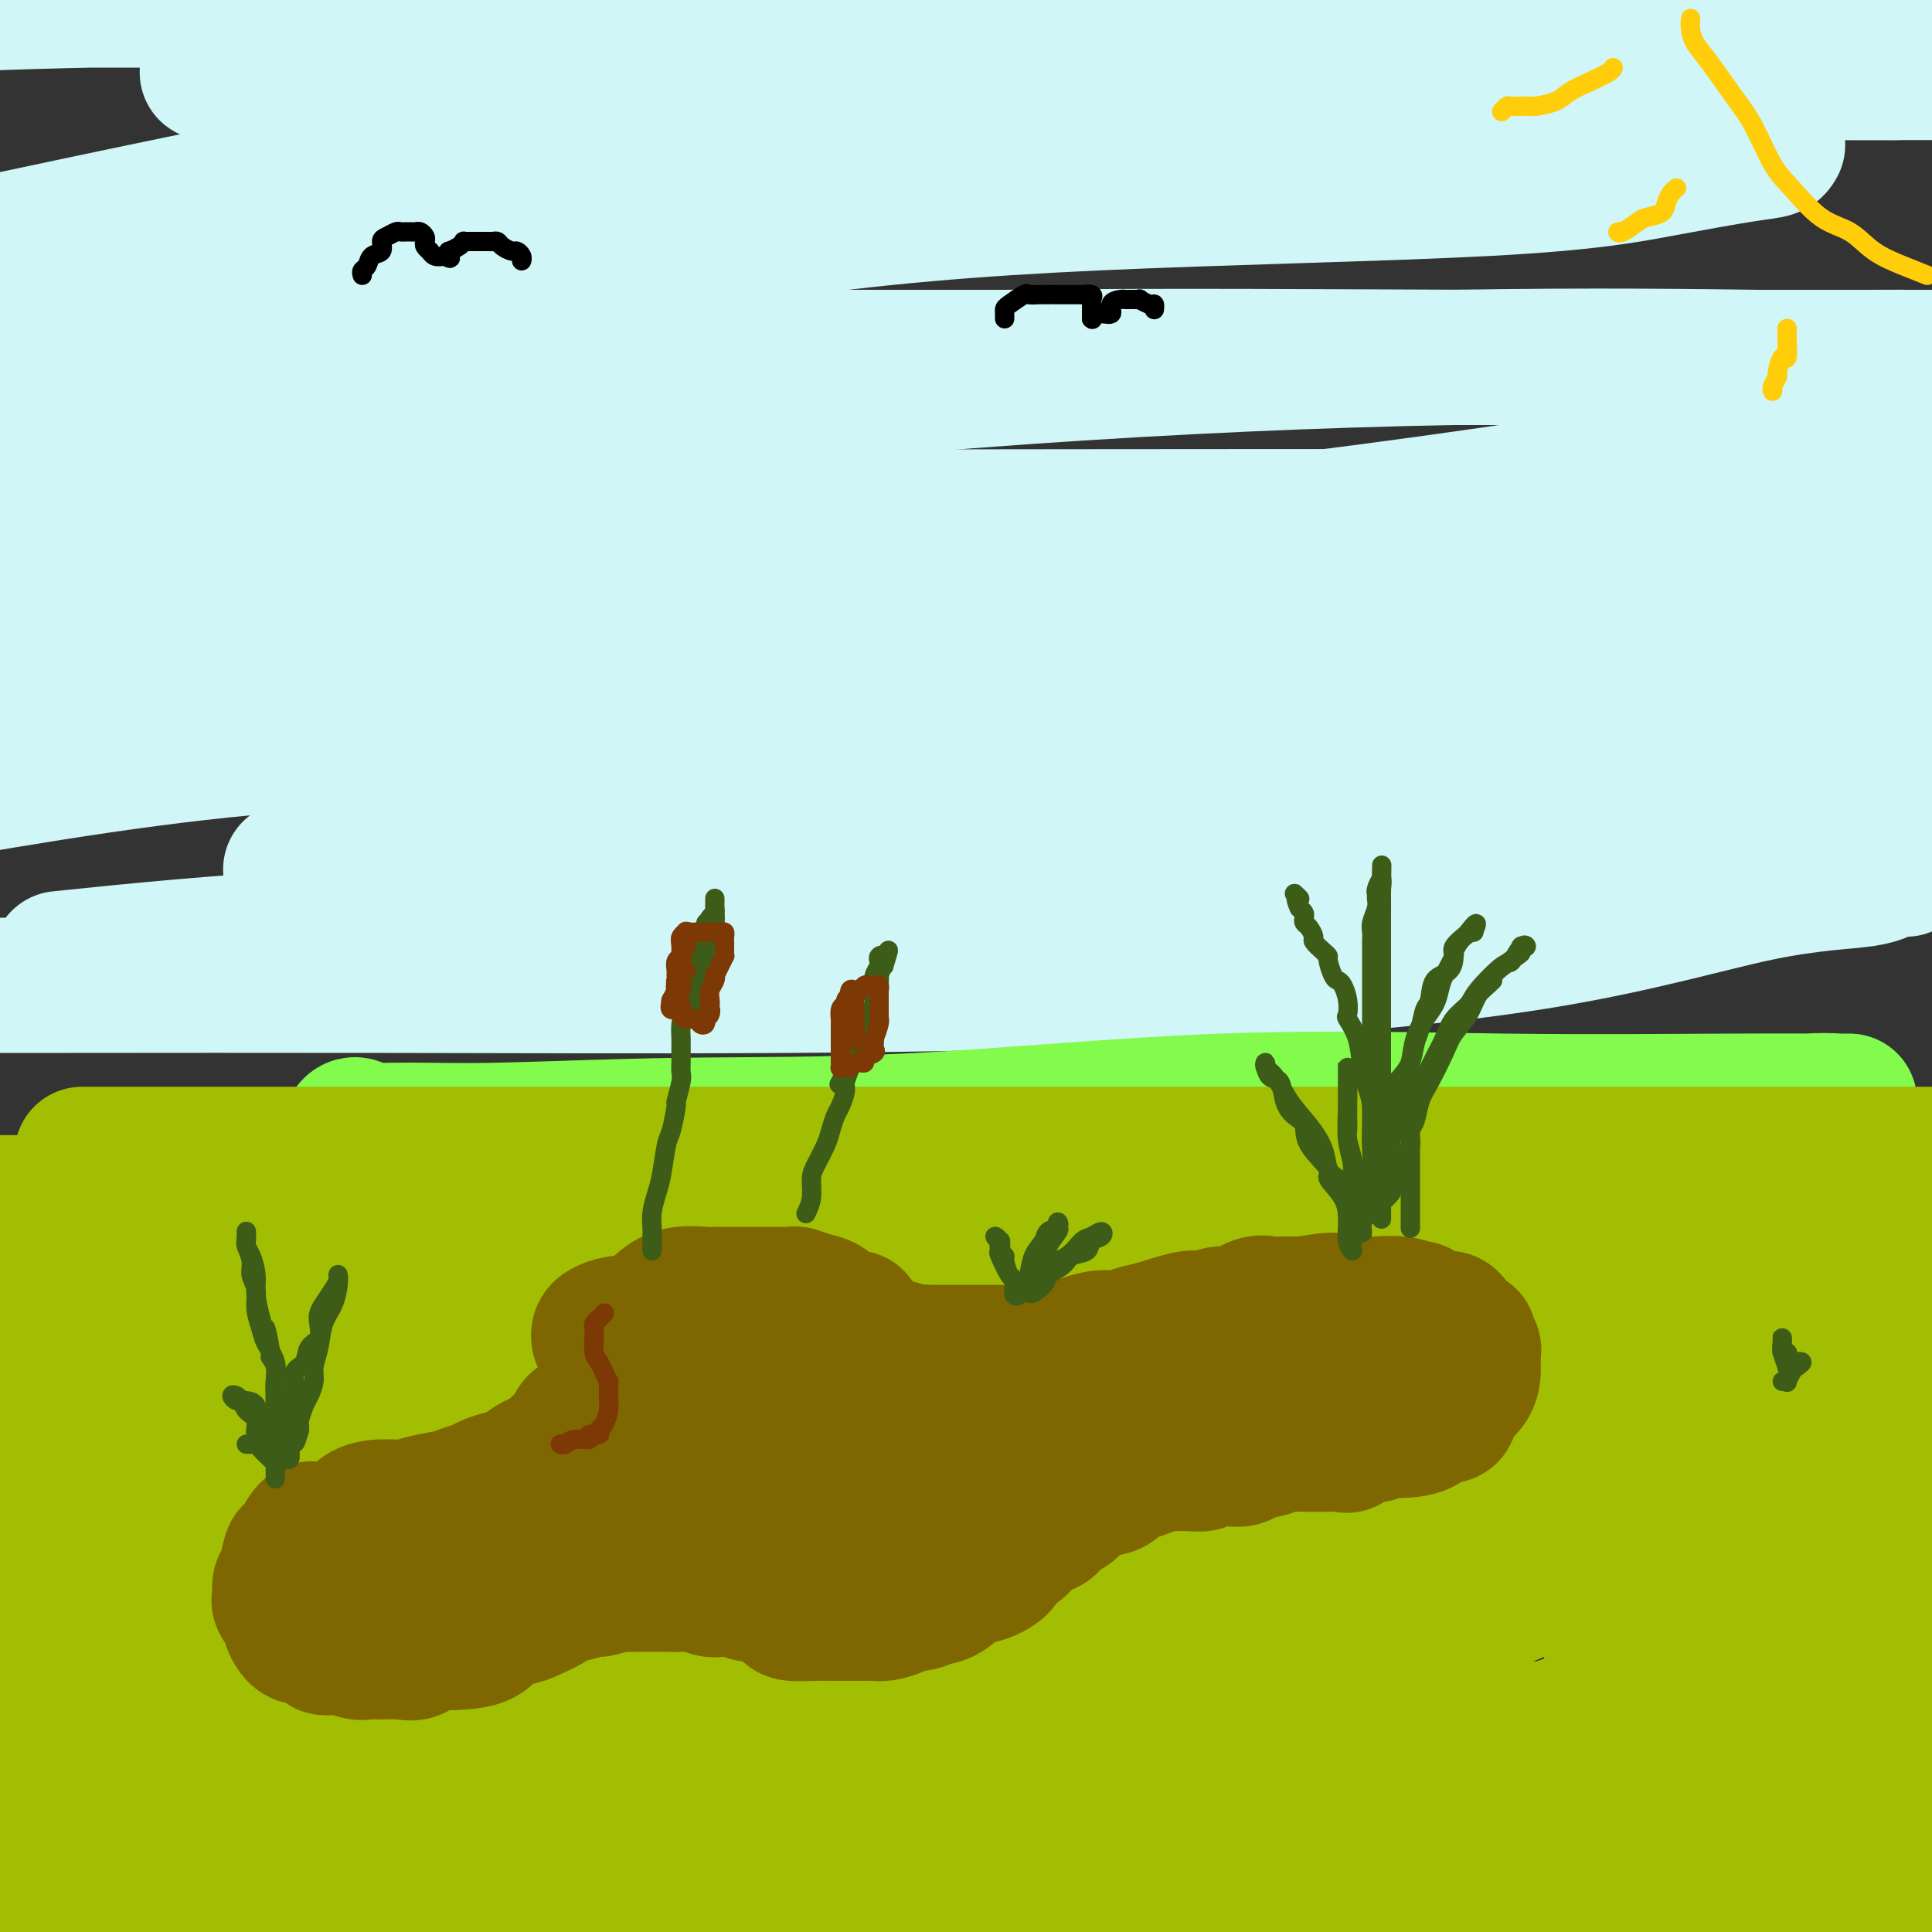 <svg viewBox='0 0 400 400' version='1.1' xmlns='http://www.w3.org/2000/svg' xmlns:xlink='http://www.w3.org/1999/xlink'><rect x="0" y="0" width="400" height="400" fill="#333333" stroke="none"/><g fill='none' stroke='#D0F6F7' stroke-width='28' stroke-linecap='round' stroke-linejoin='round'><path d='M236,136c-0.401,0.113 -0.803,0.226 -1,0c-0.197,-0.226 -0.191,-0.793 -3,-1c-2.809,-0.207 -8.433,-0.056 -19,0c-10.567,0.056 -26.076,0.015 -49,0c-22.924,-0.015 -53.264,-0.004 -85,0c-31.736,0.004 -64.868,0.002 -98,0'/><path d='M31,68c-11.381,2.057 -22.762,4.115 0,0c22.762,-4.115 79.668,-14.402 127,-23c47.332,-8.598 85.089,-15.507 124,-23c38.911,-7.493 78.974,-15.569 108,-22c29.026,-6.431 47.013,-11.215 65,-16'/><path d='M202,11c9.933,-1.778 19.867,-3.556 0,0c-19.867,3.556 -69.533,12.444 -109,20c-39.467,7.556 -68.733,13.778 -98,20'/><path d='M77,41c-18.356,3.400 -36.711,6.800 0,0c36.711,-6.800 128.489,-23.800 185,-33c56.511,-9.200 77.756,-10.600 99,-12'/><path d='M26,0c-7.962,-0.000 -15.924,-0.000 0,0c15.924,0.000 55.733,0.000 89,0c33.267,-0.000 59.992,-0.000 84,0c24.008,0.000 45.300,0.000 60,0c14.700,-0.000 22.808,-0.000 27,0c4.192,0.000 4.469,0.001 6,0c1.531,-0.001 4.316,-0.003 1,0c-3.316,0.003 -12.734,0.012 -28,0c-15.266,-0.012 -36.381,-0.044 -61,0c-24.619,0.044 -52.744,0.166 -85,0c-32.256,-0.166 -68.645,-0.619 -100,0c-31.355,0.619 -57.678,2.309 -84,4'/><path d='M63,15c-17.405,0.000 -34.810,0.000 0,0c34.810,0.000 121.833,-0.000 176,0c54.167,0.000 75.476,0.000 99,0c23.524,0.000 49.262,0.000 75,0'/><path d='M386,15c5.572,0.008 11.144,0.017 0,0c-11.144,-0.017 -39.005,-0.059 -62,0c-22.995,0.059 -41.125,0.220 -72,4c-30.875,3.780 -74.493,11.178 -102,16c-27.507,4.822 -38.901,7.068 -54,11c-15.099,3.932 -33.903,9.549 -49,14c-15.097,4.451 -26.488,7.737 -34,10c-7.512,2.263 -11.146,3.504 -13,4c-1.854,0.496 -1.927,0.248 -2,0'/><path d='M-1,74c-1.012,0.263 -2.025,0.525 0,0c2.025,-0.525 7.086,-1.838 13,-3c5.914,-1.162 12.681,-2.172 25,-4c12.319,-1.828 30.190,-4.474 52,-8c21.810,-3.526 47.558,-7.932 70,-11c22.442,-3.068 41.579,-4.796 68,-6c26.421,-1.204 60.127,-1.882 81,-3c20.873,-1.118 28.913,-2.677 36,-4c7.087,-1.323 13.219,-2.411 17,-3c3.781,-0.589 5.210,-0.680 6,-1c0.790,-0.320 0.941,-0.870 1,-1c0.059,-0.130 0.026,0.161 0,0c-0.026,-0.161 -0.044,-0.773 -2,-1c-1.956,-0.227 -5.848,-0.069 -11,0c-5.152,0.069 -11.564,0.050 -21,0c-9.436,-0.050 -21.896,-0.130 -39,0c-17.104,0.130 -38.851,0.471 -57,0c-18.149,-0.471 -32.700,-1.755 -60,0c-27.300,1.755 -67.350,6.549 -95,11c-27.650,4.451 -42.900,8.557 -59,12c-16.100,3.443 -33.050,6.221 -50,9'/><path d='M37,74c-7.725,0.000 -15.450,0.000 0,0c15.450,0.000 54.074,0.000 87,0c32.926,0.000 60.156,0.000 89,0c28.844,0.000 59.304,0.000 85,0c25.696,0.000 46.627,0.000 66,0c19.373,0.000 37.186,0.000 55,0'/><path d='M364,74c5.038,0.071 10.075,0.141 0,0c-10.075,-0.141 -35.263,-0.494 -63,0c-27.737,0.494 -58.022,1.833 -89,4c-30.978,2.167 -62.648,5.160 -93,10c-30.352,4.840 -59.386,11.526 -80,16c-20.614,4.474 -32.807,6.737 -45,9'/><path d='M43,120c-7.539,-0.161 -15.078,-0.322 0,0c15.078,0.322 52.774,1.128 88,0c35.226,-1.128 67.984,-4.188 102,-8c34.016,-3.812 69.290,-8.375 98,-13c28.710,-4.625 50.855,-9.313 73,-14'/><path d='M386,74c6.622,-0.015 13.244,-0.031 0,0c-13.244,0.031 -46.356,0.108 -79,0c-32.644,-0.108 -64.822,-0.400 -99,0c-34.178,0.400 -70.356,1.492 -101,5c-30.644,3.508 -55.756,9.431 -73,13c-17.244,3.569 -26.622,4.785 -36,6'/><path d='M7,106c-1.820,-0.113 -3.640,-0.226 0,0c3.640,0.226 12.738,0.793 53,1c40.262,0.207 111.686,0.056 163,0c51.314,-0.056 82.518,-0.016 113,0c30.482,0.016 60.241,0.008 90,0'/><path d='M358,123c8.926,0.009 17.852,0.017 0,0c-17.852,-0.017 -62.483,-0.061 -101,0c-38.517,0.061 -70.919,0.227 -102,0c-31.081,-0.227 -60.840,-0.845 -85,0c-24.160,0.845 -42.722,3.155 -53,4c-10.278,0.845 -12.273,0.227 -13,0c-0.727,-0.227 -0.184,-0.061 4,0c4.184,0.061 12.011,0.017 28,0c15.989,-0.017 40.141,-0.008 66,0c25.859,0.008 53.427,0.014 82,0c28.573,-0.014 58.152,-0.048 84,0c25.848,0.048 47.966,0.176 66,0c18.034,-0.176 31.983,-0.658 41,0c9.017,0.658 13.102,2.457 15,3c1.898,0.543 1.611,-0.169 0,0c-1.611,0.169 -4.545,1.220 -12,2c-7.455,0.780 -19.431,1.289 -31,2c-11.569,0.711 -22.730,1.624 -64,2c-41.270,0.376 -112.650,0.217 -164,0c-51.350,-0.217 -82.672,-0.490 -111,0c-28.328,0.490 -53.664,1.745 -79,3'/><path d='M9,143c-8.332,0.000 -16.664,0.000 0,0c16.664,0.000 58.324,0.000 96,0c37.676,0.000 71.367,0.000 101,0c29.633,0.000 55.209,0.000 88,0c32.791,0.000 72.797,0.000 93,0c20.203,0.000 20.601,0.000 21,0'/><path d='M381,143c4.835,-0.001 9.671,-0.002 0,0c-9.671,0.002 -33.848,0.006 -60,0c-26.152,-0.006 -54.278,-0.022 -86,0c-31.722,0.022 -67.041,0.083 -102,0c-34.959,-0.083 -69.560,-0.309 -99,0c-29.440,0.309 -53.720,1.155 -78,2'/><path d='M30,153c-8.851,0.000 -17.702,0.000 0,0c17.702,0.000 61.958,0.000 101,0c39.042,0.000 72.870,0.000 105,0c32.130,-0.000 62.561,0.000 87,0c24.439,0.000 42.888,0.000 55,0c12.112,0.000 17.889,0.000 21,0c3.111,0.000 3.555,0.000 4,0'/><path d='M388,153c2.376,-0.003 4.753,-0.005 0,0c-4.753,0.005 -16.635,0.018 -30,0c-13.365,-0.018 -28.211,-0.067 -64,0c-35.789,0.067 -92.520,0.249 -135,0c-42.480,-0.249 -70.709,-0.928 -98,1c-27.291,1.928 -53.646,6.464 -80,11'/><path d='M70,180c-8.502,-0.000 -17.004,-0.000 0,0c17.004,0.000 59.513,0.001 97,0c37.487,-0.001 69.951,-0.002 99,0c29.049,0.002 54.683,0.007 73,0c18.317,-0.007 29.319,-0.027 38,0c8.681,0.027 15.043,0.101 17,0c1.957,-0.101 -0.492,-0.378 -2,0c-1.508,0.378 -2.077,1.412 -6,2c-3.923,0.588 -11.200,0.732 -22,3c-10.800,2.268 -25.123,6.660 -46,10c-20.877,3.340 -48.307,5.627 -75,7c-26.693,1.373 -52.650,1.832 -80,2c-27.350,0.168 -56.094,0.045 -82,0c-25.906,-0.045 -48.973,-0.013 -67,0c-18.027,0.013 -31.013,0.006 -44,0'/><path d='M17,198c-4.057,0.418 -8.114,0.837 0,0c8.114,-0.837 28.398,-2.928 49,-4c20.602,-1.072 41.520,-1.124 65,-1c23.480,0.124 49.522,0.426 73,0c23.478,-0.426 44.393,-1.578 60,-2c15.607,-0.422 25.907,-0.113 34,0c8.093,0.113 13.981,0.029 17,0c3.019,-0.029 3.170,-0.005 3,0c-0.170,0.005 -0.662,-0.009 -1,0c-0.338,0.009 -0.521,0.041 -2,0c-1.479,-0.041 -4.252,-0.155 -7,0c-2.748,0.155 -5.471,0.580 -7,1c-1.529,0.420 -1.866,0.834 -2,1c-0.134,0.166 -0.067,0.083 0,0'/></g>
<g fill='none' stroke='#82FB4D' stroke-width='28' stroke-linecap='round' stroke-linejoin='round'><path d='M74,233c-0.297,-0.115 -0.594,-0.231 -1,0c-0.406,0.231 -0.923,0.808 1,1c1.923,0.192 6.284,-0.002 11,0c4.716,0.002 9.787,0.201 19,0c9.213,-0.201 22.569,-0.800 37,-1c14.431,-0.200 29.937,-0.001 49,-1c19.063,-0.999 41.684,-3.196 63,-4c21.316,-0.804 41.328,-0.215 59,0c17.672,0.215 33.004,0.055 45,0c11.996,-0.055 20.657,-0.007 24,0c3.343,0.007 1.369,-0.029 1,0c-0.369,0.029 0.868,0.123 -1,0c-1.868,-0.123 -6.839,-0.464 -15,1c-8.161,1.464 -19.510,4.732 -35,8c-15.490,3.268 -35.121,6.536 -59,9c-23.879,2.464 -52.006,4.125 -82,5c-29.994,0.875 -61.855,0.964 -95,1c-33.145,0.036 -67.572,0.018 -102,0'/><path d='M49,251c-5.349,0.989 -10.697,1.978 0,0c10.697,-1.978 37.440,-6.922 64,-9c26.560,-2.078 52.938,-1.291 77,-1c24.062,0.291 45.810,0.086 59,0c13.190,-0.086 17.823,-0.052 21,0c3.177,0.052 4.896,0.123 5,0c0.104,-0.123 -1.409,-0.439 -5,0c-3.591,0.439 -9.261,1.634 -19,3c-9.739,1.366 -23.549,2.902 -42,4c-18.451,1.098 -41.545,1.757 -71,2c-29.455,0.243 -65.273,0.069 -98,0c-32.727,-0.069 -62.364,-0.035 -92,0'/></g>
<g fill='none' stroke='#A1BE02' stroke-width='28' stroke-linecap='round' stroke-linejoin='round'><path d='M78,239c-6.567,0.000 -13.134,0.000 -20,0c-6.866,0.000 -14.029,0.000 -20,0c-5.971,0.000 -10.748,0.000 -14,0c-3.252,0.000 -4.978,0.000 -6,0c-1.022,0.000 -1.338,-0.000 -1,0c0.338,0.000 1.332,0.000 4,0c2.668,-0.000 7.010,0.000 9,0c1.990,0.000 1.630,0.000 10,0c8.370,-0.000 25.472,-0.000 44,0c18.528,0.000 38.484,0.000 75,0c36.516,-0.000 89.592,0.000 124,0c34.408,-0.000 50.148,0.000 67,0c16.852,-0.000 34.815,0.000 46,0c11.185,0.000 15.593,0.000 20,0'/><path d='M388,246c3.317,-0.340 6.635,-0.679 0,0c-6.635,0.679 -23.222,2.378 -47,3c-23.778,0.622 -54.748,0.167 -88,0c-33.252,-0.167 -68.786,-0.048 -117,0c-48.214,0.048 -109.107,0.024 -170,0'/><path d='M42,249c-10.738,0.000 -21.477,0.000 0,0c21.477,0.000 75.169,0.000 119,0c43.831,0.000 77.801,-0.000 118,0c40.199,0.000 86.628,0.000 110,0c23.372,0.000 23.686,0.000 24,0'/><path d='M393,251c2.975,0.000 5.950,0.000 0,0c-5.950,0.000 -20.826,0.000 -42,0c-21.174,-0.000 -48.644,0.000 -79,0c-30.356,0.000 -63.596,0.000 -97,0c-33.404,0.000 -66.973,0.000 -99,0c-32.027,0.000 -62.514,0.000 -93,0'/><path d='M12,251c-9.434,0.000 -18.868,0.000 0,0c18.868,0.000 66.037,0.000 110,0c43.963,-0.000 84.721,0.000 123,0c38.279,0.000 74.080,0.000 100,0c25.920,0.000 41.960,0.000 58,0'/><path d='M396,254c3.902,-0.347 7.804,-0.695 0,0c-7.804,0.695 -27.313,2.431 -50,3c-22.687,0.569 -48.551,-0.030 -77,0c-28.449,0.030 -59.481,0.688 -88,3c-28.519,2.312 -54.524,6.276 -83,11c-28.476,4.724 -59.422,10.207 -83,15c-23.578,4.793 -39.789,8.897 -56,13'/><path d='M-1,294c-5.993,0.605 -11.985,1.209 0,0c11.985,-1.209 41.949,-4.233 71,-6c29.051,-1.767 57.189,-2.278 89,-3c31.811,-0.722 67.295,-1.656 101,-2c33.705,-0.344 65.630,-0.098 90,0c24.370,0.098 41.185,0.049 58,0'/><path d='M388,292c3.482,-0.514 6.963,-1.027 0,0c-6.963,1.027 -24.371,3.596 -61,5c-36.629,1.404 -92.478,1.644 -133,2c-40.522,0.356 -65.718,0.826 -93,1c-27.282,0.174 -56.652,0.050 -78,0c-21.348,-0.050 -34.674,-0.025 -48,0'/><path d='M30,290c-5.706,0.309 -11.413,0.619 0,0c11.413,-0.619 39.945,-2.166 71,-3c31.055,-0.834 64.633,-0.956 96,-1c31.367,-0.044 60.522,-0.012 95,0c34.478,0.012 74.279,0.003 94,0c19.721,-0.003 19.360,-0.002 19,0'/><path d='M382,292c3.921,-0.507 7.842,-1.014 0,0c-7.842,1.014 -27.447,3.548 -51,7c-23.553,3.452 -51.056,7.822 -81,13c-29.944,5.178 -62.331,11.163 -97,17c-34.669,5.837 -71.620,11.525 -106,17c-34.380,5.475 -66.190,10.738 -98,16'/><path d='M46,351c-4.591,0.362 -9.183,0.724 0,0c9.183,-0.724 32.140,-2.535 55,-4c22.860,-1.465 45.624,-2.583 67,-3c21.376,-0.417 41.364,-0.132 55,0c13.636,0.132 20.921,0.110 25,0c4.079,-0.110 4.953,-0.310 5,0c0.047,0.310 -0.734,1.130 -4,2c-3.266,0.870 -9.019,1.791 -15,3c-5.981,1.209 -12.191,2.705 -35,7c-22.809,4.295 -62.218,11.387 -98,18c-35.782,6.613 -67.938,12.747 -100,17c-32.062,4.253 -64.031,6.627 -96,9'/><path d='M40,355c-3.308,0.301 -6.616,0.603 0,0c6.616,-0.603 23.154,-2.109 60,-8c36.846,-5.891 93.998,-16.167 126,-21c32.002,-4.833 38.853,-4.222 45,-4c6.147,0.222 11.591,0.057 14,0c2.409,-0.057 1.785,-0.006 2,0c0.215,0.006 1.269,-0.033 -2,0c-3.269,0.033 -10.862,0.139 -20,2c-9.138,1.861 -19.820,5.478 -39,8c-19.180,2.522 -46.856,3.948 -77,5c-30.144,1.052 -62.755,1.729 -97,2c-34.245,0.271 -70.122,0.135 -106,0'/><path d='M91,321c-11.949,0.226 -23.899,0.453 0,0c23.899,-0.453 83.645,-1.585 126,-2c42.355,-0.415 67.318,-0.112 86,0c18.682,0.112 31.083,0.033 38,0c6.917,-0.033 8.350,-0.022 9,0c0.650,0.022 0.517,0.053 1,0c0.483,-0.053 1.581,-0.189 -1,0c-2.581,0.189 -8.841,0.704 -13,2c-4.159,1.296 -6.217,3.372 -33,4c-26.783,0.628 -78.292,-0.193 -118,1c-39.708,1.193 -67.614,4.398 -93,8c-25.386,3.602 -48.253,7.601 -67,11c-18.747,3.399 -33.373,6.200 -48,9'/><path d='M53,358c-9.627,0.000 -19.254,0.000 0,0c19.254,0.000 67.388,0.000 113,0c45.612,0.000 88.703,-0.000 128,0c39.297,0.000 74.799,0.000 103,0c28.201,0.000 49.100,0.000 70,0'/><path d='M328,358c8.333,-0.014 16.665,-0.028 0,0c-16.665,0.028 -58.328,0.099 -92,0c-33.672,-0.099 -59.354,-0.366 -81,0c-21.646,0.366 -39.257,1.366 -50,2c-10.743,0.634 -14.618,0.902 -16,1c-1.382,0.098 -0.271,0.026 -1,0c-0.729,-0.026 -3.299,-0.007 3,0c6.299,0.007 21.468,0.003 37,0c15.532,-0.003 31.426,-0.004 48,0c16.574,0.004 33.829,0.012 50,0c16.171,-0.012 31.259,-0.046 43,0c11.741,0.046 20.134,0.172 26,0c5.866,-0.172 9.206,-0.642 11,0c1.794,0.642 2.042,2.395 1,3c-1.042,0.605 -3.375,0.061 -9,1c-5.625,0.939 -14.541,3.361 -26,6c-11.459,2.639 -25.460,5.494 -41,8c-15.540,2.506 -32.619,4.661 -47,7c-14.381,2.339 -26.064,4.860 -34,7c-7.936,2.140 -12.125,3.897 -13,5c-0.875,1.103 1.562,1.551 4,2'/><path d='M386,397c-6.833,0.917 -13.667,1.833 0,0c13.667,-1.833 47.833,-6.417 82,-11'/><path d='M377,374c4.340,0.325 8.679,0.651 0,0c-8.679,-0.651 -30.377,-2.277 -40,-3c-9.623,-0.723 -7.173,-0.541 -7,-1c0.173,-0.459 -1.932,-1.559 -2,-4c-0.068,-2.441 1.902,-6.225 4,-10c2.098,-3.775 4.324,-7.543 7,-12c2.676,-4.457 5.803,-9.604 9,-15c3.197,-5.396 6.464,-11.043 10,-17c3.536,-5.957 7.341,-12.225 10,-18c2.659,-5.775 4.173,-11.056 5,-14c0.827,-2.944 0.969,-3.551 1,-4c0.031,-0.449 -0.048,-0.742 0,-1c0.048,-0.258 0.223,-0.482 -2,1c-2.223,1.482 -6.843,4.671 -15,9c-8.157,4.329 -19.849,9.797 -32,18c-12.151,8.203 -24.759,19.140 -34,27c-9.241,7.860 -15.113,12.643 -19,16c-3.887,3.357 -5.788,5.288 -6,6c-0.212,0.712 1.265,0.204 2,0c0.735,-0.204 0.728,-0.104 4,-1c3.272,-0.896 9.824,-2.787 16,-6c6.176,-3.213 11.976,-7.747 18,-11c6.024,-3.253 12.273,-5.224 17,-8c4.727,-2.776 7.931,-6.357 11,-9c3.069,-2.643 6.004,-4.348 10,-8c3.996,-3.652 9.055,-9.249 12,-12c2.945,-2.751 3.778,-2.654 4,-3c0.222,-0.346 -0.167,-1.134 0,-1c0.167,0.134 0.891,1.190 0,3c-0.891,1.810 -3.397,4.374 -6,8c-2.603,3.626 -5.301,8.313 -8,13'/><path d='M346,317c-3.448,6.349 -5.067,10.721 -7,15c-1.933,4.279 -4.180,8.463 -5,11c-0.820,2.537 -0.212,3.425 0,4c0.212,0.575 0.028,0.838 0,1c-0.028,0.162 0.100,0.224 3,-3c2.900,-3.224 8.572,-9.734 13,-15c4.428,-5.266 7.613,-9.287 11,-14c3.387,-4.713 6.977,-10.119 10,-15c3.023,-4.881 5.479,-9.239 8,-13c2.521,-3.761 5.107,-6.927 7,-9c1.893,-2.073 3.092,-3.053 4,-4c0.908,-0.947 1.523,-1.861 2,-2c0.477,-0.139 0.815,0.498 1,1c0.185,0.502 0.219,0.870 0,3c-0.219,2.130 -0.689,6.022 -1,9c-0.311,2.978 -0.461,5.040 -2,12c-1.539,6.960 -4.465,18.816 -6,24c-1.535,5.184 -1.679,3.696 -2,9c-0.321,5.304 -0.818,17.400 -1,25c-0.182,7.600 -0.050,10.703 0,14c0.050,3.297 0.019,6.789 0,8c-0.019,1.211 -0.025,0.143 0,0c0.025,-0.143 0.083,0.641 0,1c-0.083,0.359 -0.306,0.293 0,-1c0.306,-1.293 1.140,-3.814 2,-7c0.860,-3.186 1.746,-7.036 3,-12c1.254,-4.964 2.875,-11.043 4,-17c1.125,-5.957 1.755,-11.793 2,-17c0.245,-5.207 0.104,-9.787 0,-13c-0.104,-3.213 -0.173,-5.061 0,-6c0.173,-0.939 0.586,-0.970 1,-1'/><path d='M393,305c0.464,-5.660 0.125,-1.311 0,1c-0.125,2.311 -0.037,2.584 0,6c0.037,3.416 0.021,9.976 0,16c-0.021,6.024 -0.048,11.513 0,17c0.048,5.487 0.171,10.973 0,16c-0.171,5.027 -0.634,9.597 0,13c0.634,3.403 2.366,5.639 3,7c0.634,1.361 0.168,1.845 0,2c-0.168,0.155 -0.040,-0.020 0,0c0.040,0.020 -0.009,0.234 0,0c0.009,-0.234 0.077,-0.916 -1,-2c-1.077,-1.084 -3.297,-2.571 -5,-4c-1.703,-1.429 -2.887,-2.800 -4,-5c-1.113,-2.200 -2.154,-5.228 -3,-8c-0.846,-2.772 -1.495,-5.288 -2,-9c-0.505,-3.712 -0.865,-8.621 -1,-13c-0.135,-4.379 -0.043,-8.228 0,-12c0.043,-3.772 0.039,-7.468 0,-10c-0.039,-2.532 -0.112,-3.900 0,-5c0.112,-1.100 0.411,-1.934 0,-2c-0.411,-0.066 -1.530,0.634 -2,1c-0.470,0.366 -0.290,0.396 -1,2c-0.710,1.604 -2.309,4.781 -4,8c-1.691,3.219 -3.475,6.480 -5,10c-1.525,3.520 -2.791,7.298 -4,11c-1.209,3.702 -2.363,7.329 -4,10c-1.637,2.671 -3.758,4.386 -5,6c-1.242,1.614 -1.603,3.127 -2,4c-0.397,0.873 -0.828,1.107 -1,1c-0.172,-0.107 -0.086,-0.553 0,-1'/><path d='M352,365c-3.933,6.973 0.235,-0.595 2,-4c1.765,-3.405 1.127,-2.646 2,-5c0.873,-2.354 3.257,-7.820 5,-12c1.743,-4.180 2.844,-7.074 4,-9c1.156,-1.926 2.368,-2.884 3,-3c0.632,-0.116 0.684,0.610 1,1c0.316,0.390 0.898,0.445 2,3c1.102,2.555 2.726,7.610 4,12c1.274,4.390 2.200,8.115 3,12c0.800,3.885 1.476,7.929 2,11c0.524,3.071 0.896,5.169 1,7c0.104,1.831 -0.061,3.394 0,5c0.061,1.606 0.347,3.253 0,4c-0.347,0.747 -1.329,0.592 -3,1c-1.671,0.408 -4.033,1.377 -7,2c-2.967,0.623 -6.539,0.899 -11,1c-4.461,0.101 -9.811,0.027 -19,0c-9.189,-0.027 -22.216,-0.007 -31,0c-8.784,0.007 -13.324,0.002 -19,0c-5.676,-0.002 -12.488,-0.002 -18,0c-5.512,0.002 -9.723,0.005 -14,0c-4.277,-0.005 -8.621,-0.017 -13,0c-4.379,0.017 -8.792,0.065 -12,0c-3.208,-0.065 -5.209,-0.242 -8,0c-2.791,0.242 -6.371,0.902 -9,1c-2.629,0.098 -4.307,-0.366 -7,0c-2.693,0.366 -6.401,1.562 -9,2c-2.599,0.438 -4.088,0.117 -9,0c-4.912,-0.117 -13.245,-0.032 -20,0c-6.755,0.032 -11.930,0.009 -17,0c-5.070,-0.009 -10.035,-0.005 -15,0'/><path d='M140,394c-38.393,0.619 -18.877,0.166 -15,0c3.877,-0.166 -7.887,-0.046 -15,0c-7.113,0.046 -9.575,0.016 -13,0c-3.425,-0.016 -7.814,-0.018 -11,0c-3.186,0.018 -5.169,0.057 -7,0c-1.831,-0.057 -3.508,-0.211 -5,0c-1.492,0.211 -2.798,0.786 -5,1c-2.202,0.214 -5.301,0.068 -8,0c-2.699,-0.068 -4.999,-0.059 -8,0c-3.001,0.059 -6.701,0.166 -9,0c-2.299,-0.166 -3.195,-0.606 -4,-1c-0.805,-0.394 -1.518,-0.742 -2,-1c-0.482,-0.258 -0.732,-0.426 -1,-1c-0.268,-0.574 -0.555,-1.553 -1,-3c-0.445,-1.447 -1.047,-3.360 -2,-5c-0.953,-1.640 -2.256,-3.005 -3,-5c-0.744,-1.995 -0.927,-4.619 -1,-7c-0.073,-2.381 -0.034,-4.519 0,-8c0.034,-3.481 0.062,-8.306 0,-12c-0.062,-3.694 -0.215,-6.256 0,-9c0.215,-2.744 0.797,-5.671 0,-9c-0.797,-3.329 -2.974,-7.062 -4,-10c-1.026,-2.938 -0.902,-5.081 -1,-7c-0.098,-1.919 -0.419,-3.614 -1,-5c-0.581,-1.386 -1.424,-2.465 -2,-4c-0.576,-1.535 -0.887,-3.528 -1,-5c-0.113,-1.472 -0.027,-2.425 0,-4c0.027,-1.575 -0.003,-3.773 0,-6c0.003,-2.227 0.039,-4.484 0,-7c-0.039,-2.516 -0.154,-5.290 0,-7c0.154,-1.710 0.577,-2.355 1,-3'/><path d='M22,276c0.092,-4.686 -0.179,-2.902 0,-3c0.179,-0.098 0.806,-2.079 1,-3c0.194,-0.921 -0.045,-0.782 0,-1c0.045,-0.218 0.375,-0.792 0,-1c-0.375,-0.208 -1.454,-0.048 -2,0c-0.546,0.048 -0.561,-0.015 -1,0c-0.439,0.015 -1.304,0.110 -3,1c-1.696,0.890 -4.222,2.575 -6,4c-1.778,1.425 -2.806,2.588 -4,4c-1.194,1.412 -2.552,3.072 -4,6c-1.448,2.928 -2.985,7.122 -4,10c-1.015,2.878 -1.507,4.439 -2,6'/><path d='M-1,356c-0.109,-0.552 -0.218,-1.104 0,0c0.218,1.104 0.763,3.863 1,6c0.237,2.137 0.166,3.653 1,5c0.834,1.347 2.572,2.525 3,3c0.428,0.475 -0.456,0.247 0,0c0.456,-0.247 2.251,-0.513 4,-2c1.749,-1.487 3.451,-4.194 5,-7c1.549,-2.806 2.946,-5.713 5,-9c2.054,-3.287 4.765,-6.956 7,-10c2.235,-3.044 3.994,-5.462 6,-8c2.006,-2.538 4.259,-5.194 6,-8c1.741,-2.806 2.970,-5.762 4,-8c1.030,-2.238 1.862,-3.760 3,-5c1.138,-1.240 2.582,-2.199 4,-3c1.418,-0.801 2.811,-1.445 5,-2c2.189,-0.555 5.174,-1.022 8,-2c2.826,-0.978 5.494,-2.467 7,-3c1.506,-0.533 1.850,-0.109 2,0c0.150,0.109 0.106,-0.097 0,0c-0.106,0.097 -0.275,0.495 0,2c0.275,1.505 0.994,4.115 0,7c-0.994,2.885 -3.700,6.045 -6,9c-2.300,2.955 -4.193,5.704 -7,9c-2.807,3.296 -6.526,7.137 -10,10c-3.474,2.863 -6.702,4.748 -10,6c-3.298,1.252 -6.667,1.871 -9,2c-2.333,0.129 -3.630,-0.231 -5,0c-1.370,0.231 -2.812,1.054 -5,-1c-2.188,-2.054 -5.123,-6.983 -7,-11c-1.877,-4.017 -2.698,-7.120 -3,-11c-0.302,-3.880 -0.086,-8.537 1,-13c1.086,-4.463 3.043,-8.731 5,-13'/><path d='M14,299c2.008,-6.499 4.030,-9.745 7,-13c2.970,-3.255 6.890,-6.517 11,-9c4.110,-2.483 8.410,-4.187 12,-6c3.590,-1.813 6.468,-3.736 8,-5c1.532,-1.264 1.716,-1.868 2,-2c0.284,-0.132 0.669,0.208 1,0c0.331,-0.208 0.609,-0.966 2,0c1.391,0.966 3.896,3.654 5,5c1.104,1.346 0.807,1.348 1,3c0.193,1.652 0.875,4.953 1,8c0.125,3.047 -0.309,5.839 -1,9c-0.691,3.161 -1.640,6.693 -3,10c-1.360,3.307 -3.131,6.391 -5,10c-1.869,3.609 -3.836,7.742 -5,12c-1.164,4.258 -1.527,8.641 -2,12c-0.473,3.359 -1.058,5.694 -1,8c0.058,2.306 0.758,4.583 3,7c2.242,2.417 6.025,4.973 13,8c6.975,3.027 17.143,6.524 33,9c15.857,2.476 37.405,3.931 59,5c21.595,1.069 43.237,1.750 75,2c31.763,0.250 73.648,0.067 98,0c24.352,-0.067 31.172,-0.018 39,0c7.828,0.018 16.665,0.005 23,0c6.335,-0.005 10.167,-0.003 14,0'/><path d='M397,370c1.246,-0.000 2.493,-0.000 0,0c-2.493,0.000 -8.724,0.001 -19,0c-10.276,-0.001 -24.597,-0.002 -35,0c-10.403,0.002 -16.886,0.009 -23,0c-6.114,-0.009 -11.857,-0.034 -15,0c-3.143,0.034 -3.687,0.127 -4,0c-0.313,-0.127 -0.396,-0.475 0,-1c0.396,-0.525 1.272,-1.229 4,-3c2.728,-1.771 7.308,-4.609 13,-7c5.692,-2.391 12.495,-4.334 19,-7c6.505,-2.666 12.713,-6.055 19,-9c6.287,-2.945 12.654,-5.447 18,-8c5.346,-2.553 9.670,-5.158 16,-9c6.330,-3.842 14.665,-8.921 23,-14'/><path d='M390,310c1.664,-0.601 3.327,-1.202 0,0c-3.327,1.202 -11.645,4.206 -18,6c-6.355,1.794 -10.746,2.378 -13,3c-2.254,0.622 -2.370,1.281 -2,1c0.370,-0.281 1.227,-1.502 2,-3c0.773,-1.498 1.461,-3.274 3,-5c1.539,-1.726 3.929,-3.402 6,-5c2.071,-1.598 3.824,-3.116 5,-4c1.176,-0.884 1.776,-1.133 2,-1c0.224,0.133 0.074,0.649 0,1c-0.074,0.351 -0.071,0.537 -2,1c-1.929,0.463 -5.788,1.201 -8,2c-2.212,0.799 -2.775,1.657 -3,2c-0.225,0.343 -0.113,0.172 0,0'/></g>
<g fill='none' stroke='#7E6601' stroke-width='28' stroke-linecap='round' stroke-linejoin='round'><path d='M124,277c0.015,0.090 0.030,0.181 0,0c-0.030,-0.181 -0.105,-0.632 0,-1c0.105,-0.368 0.389,-0.652 1,-1c0.611,-0.348 1.550,-0.759 3,-1c1.450,-0.241 3.411,-0.313 5,-1c1.589,-0.687 2.806,-1.988 4,-3c1.194,-1.012 2.365,-1.735 4,-2c1.635,-0.265 3.736,-0.071 5,0c1.264,0.071 1.692,0.019 2,0c0.308,-0.019 0.495,-0.005 1,0c0.505,0.005 1.327,0.001 2,0c0.673,-0.001 1.196,-0.000 2,0c0.804,0.000 1.887,-0.001 3,0c1.113,0.001 2.254,0.003 3,0c0.746,-0.003 1.095,-0.013 2,0c0.905,0.013 2.364,0.049 3,0c0.636,-0.049 0.449,-0.181 1,0c0.551,0.181 1.840,0.676 3,1c1.160,0.324 2.192,0.478 3,1c0.808,0.522 1.393,1.411 2,2c0.607,0.589 1.237,0.879 2,1c0.763,0.121 1.661,0.074 2,0c0.339,-0.074 0.119,-0.173 0,0c-0.119,0.173 -0.139,0.620 0,1c0.139,0.380 0.435,0.693 1,1c0.565,0.307 1.399,0.608 2,1c0.601,0.392 0.970,0.875 1,1c0.030,0.125 -0.277,-0.107 0,0c0.277,0.107 1.139,0.554 2,1'/><path d='M183,278c3.109,1.769 1.380,1.192 1,1c-0.380,-0.192 0.589,0.001 1,0c0.411,-0.001 0.265,-0.196 1,0c0.735,0.196 2.351,0.785 3,1c0.649,0.215 0.330,0.058 1,0c0.670,-0.058 2.328,-0.015 3,0c0.672,0.015 0.358,0.004 1,0c0.642,-0.004 2.238,-0.001 3,0c0.762,0.001 0.688,0.000 1,0c0.312,-0.000 1.009,-0.000 2,0c0.991,0.000 2.275,0.000 3,0c0.725,-0.000 0.889,-0.000 1,0c0.111,0.000 0.168,0.001 1,0c0.832,-0.001 2.438,-0.003 4,0c1.562,0.003 3.078,0.012 4,0c0.922,-0.012 1.250,-0.046 2,0c0.750,0.046 1.923,0.171 3,0c1.077,-0.171 2.059,-0.638 3,-1c0.941,-0.362 1.840,-0.621 3,-1c1.160,-0.379 2.580,-0.880 4,-1c1.420,-0.120 2.840,0.141 4,0c1.160,-0.141 2.061,-0.683 3,-1c0.939,-0.317 1.916,-0.409 4,-1c2.084,-0.591 5.275,-1.683 7,-2c1.725,-0.317 1.984,0.139 3,0c1.016,-0.139 2.788,-0.874 4,-1c1.212,-0.126 1.863,0.359 3,0c1.137,-0.359 2.758,-1.560 4,-2c1.242,-0.440 2.104,-0.118 3,0c0.896,0.118 1.828,0.034 3,0c1.172,-0.034 2.586,-0.017 4,0'/><path d='M270,270c8.856,-1.547 4.996,-0.414 4,0c-0.996,0.414 0.873,0.110 2,0c1.127,-0.110 1.510,-0.025 3,0c1.490,0.025 4.085,-0.009 5,0c0.915,0.009 0.151,0.063 1,0c0.849,-0.063 3.313,-0.241 5,0c1.687,0.241 2.599,0.902 3,1c0.401,0.098 0.293,-0.367 1,0c0.707,0.367 2.231,1.564 3,2c0.769,0.436 0.785,0.109 1,0c0.215,-0.109 0.630,-0.001 1,0c0.370,0.001 0.695,-0.104 1,0c0.305,0.104 0.588,0.419 1,1c0.412,0.581 0.951,1.430 1,2c0.049,0.570 -0.393,0.861 0,1c0.393,0.139 1.622,0.126 2,0c0.378,-0.126 -0.095,-0.366 0,0c0.095,0.366 0.757,1.337 1,2c0.243,0.663 0.065,1.018 0,1c-0.065,-0.018 -0.017,-0.410 0,0c0.017,0.410 0.004,1.622 0,2c-0.004,0.378 0.002,-0.076 0,0c-0.002,0.076 -0.012,0.684 0,1c0.012,0.316 0.046,0.342 0,1c-0.046,0.658 -0.171,1.948 -1,3c-0.829,1.052 -2.362,1.865 -3,3c-0.638,1.135 -0.381,2.591 -1,3c-0.619,0.409 -2.114,-0.231 -3,0c-0.886,0.231 -1.162,1.331 -2,2c-0.838,0.669 -2.240,0.905 -3,1c-0.760,0.095 -0.880,0.047 -1,0'/><path d='M291,296c-1.883,0.395 -2.091,-0.119 -3,0c-0.909,0.119 -2.520,0.869 -3,1c-0.480,0.131 0.171,-0.357 -1,0c-1.171,0.357 -4.164,1.560 -5,2c-0.836,0.440 0.485,0.117 0,0c-0.485,-0.117 -2.775,-0.028 -4,0c-1.225,0.028 -1.386,-0.004 -2,0c-0.614,0.004 -1.683,0.043 -3,0c-1.317,-0.043 -2.882,-0.169 -4,0c-1.118,0.169 -1.789,0.633 -3,1c-1.211,0.367 -2.963,0.638 -4,1c-1.037,0.362 -1.358,0.815 -2,1c-0.642,0.185 -1.604,0.102 -3,0c-1.396,-0.102 -3.227,-0.224 -4,0c-0.773,0.224 -0.489,0.795 -1,1c-0.511,0.205 -1.816,0.044 -3,0c-1.184,-0.044 -2.247,0.028 -3,0c-0.753,-0.028 -1.196,-0.158 -2,0c-0.804,0.158 -1.969,0.604 -3,1c-1.031,0.396 -1.929,0.744 -3,1c-1.071,0.256 -2.317,0.422 -3,1c-0.683,0.578 -0.803,1.568 -2,2c-1.197,0.432 -3.469,0.305 -5,1c-1.531,0.695 -2.320,2.213 -3,3c-0.680,0.787 -1.253,0.844 -2,1c-0.747,0.156 -1.670,0.413 -2,1c-0.330,0.587 -0.066,1.505 -1,2c-0.934,0.495 -3.065,0.566 -4,1c-0.935,0.434 -0.675,1.232 -1,2c-0.325,0.768 -1.236,1.505 -2,2c-0.764,0.495 -1.382,0.747 -2,1'/><path d='M208,322c-4.736,3.120 -1.576,1.921 -1,2c0.576,0.079 -1.434,1.437 -3,2c-1.566,0.563 -2.690,0.332 -4,1c-1.310,0.668 -2.807,2.234 -4,3c-1.193,0.766 -2.081,0.731 -3,1c-0.919,0.269 -1.870,0.843 -3,1c-1.130,0.157 -2.439,-0.101 -3,0c-0.561,0.101 -0.374,0.563 -1,1c-0.626,0.437 -2.066,0.849 -3,1c-0.934,0.151 -1.363,0.040 -2,0c-0.637,-0.040 -1.481,-0.010 -2,0c-0.519,0.010 -0.712,-0.000 -2,0c-1.288,0.000 -3.672,0.011 -5,0c-1.328,-0.011 -1.600,-0.044 -3,0c-1.400,0.044 -3.927,0.165 -5,0c-1.073,-0.165 -0.692,-0.618 -1,-1c-0.308,-0.382 -1.307,-0.695 -2,-1c-0.693,-0.305 -1.082,-0.604 -2,-1c-0.918,-0.396 -2.367,-0.890 -3,-1c-0.633,-0.110 -0.452,0.163 -1,0c-0.548,-0.163 -1.826,-0.762 -3,-1c-1.174,-0.238 -2.243,-0.116 -3,0c-0.757,0.116 -1.203,0.227 -2,0c-0.797,-0.227 -1.945,-0.793 -3,-1c-1.055,-0.207 -2.017,-0.055 -3,0c-0.983,0.055 -1.987,0.014 -3,0c-1.013,-0.014 -2.034,-0.001 -3,0c-0.966,0.001 -1.878,-0.010 -3,0c-1.122,0.010 -2.456,0.041 -3,0c-0.544,-0.041 -0.298,-0.155 -1,0c-0.702,0.155 -2.351,0.577 -4,1'/><path d='M124,329c-3.430,0.108 -2.004,-0.122 -2,0c0.004,0.122 -1.415,0.597 -3,1c-1.585,0.403 -3.338,0.736 -4,1c-0.662,0.264 -0.233,0.459 -1,1c-0.767,0.541 -2.731,1.427 -4,2c-1.269,0.573 -1.843,0.834 -3,1c-1.157,0.166 -2.897,0.239 -4,1c-1.103,0.761 -1.569,2.212 -3,3c-1.431,0.788 -3.827,0.915 -5,1c-1.173,0.085 -1.121,0.128 -2,0c-0.879,-0.128 -2.687,-0.427 -4,0c-1.313,0.427 -2.132,1.580 -3,2c-0.868,0.420 -1.786,0.108 -3,0c-1.214,-0.108 -2.725,-0.013 -4,0c-1.275,0.013 -2.315,-0.057 -3,0c-0.685,0.057 -1.016,0.240 -2,0c-0.984,-0.240 -2.620,-0.903 -4,-1c-1.380,-0.097 -2.504,0.373 -3,0c-0.496,-0.373 -0.366,-1.589 -1,-2c-0.634,-0.411 -2.034,-0.015 -3,0c-0.966,0.015 -1.499,-0.349 -2,-1c-0.501,-0.651 -0.971,-1.588 -1,-2c-0.029,-0.412 0.384,-0.299 0,-1c-0.384,-0.701 -1.564,-2.216 -2,-3c-0.436,-0.784 -0.128,-0.838 0,-1c0.128,-0.162 0.075,-0.434 0,-1c-0.075,-0.566 -0.172,-1.428 0,-2c0.172,-0.572 0.613,-0.854 1,-2c0.387,-1.146 0.720,-3.155 1,-4c0.280,-0.845 0.509,-0.527 1,-1c0.491,-0.473 1.246,-1.736 2,-3'/><path d='M63,318c1.254,-2.340 1.888,-1.191 3,-1c1.112,0.191 2.703,-0.575 4,-1c1.297,-0.425 2.302,-0.509 3,-1c0.698,-0.491 1.090,-1.388 2,-2c0.910,-0.612 2.340,-0.937 4,-1c1.660,-0.063 3.551,0.138 5,0c1.449,-0.138 2.456,-0.614 4,-1c1.544,-0.386 3.624,-0.681 5,-1c1.376,-0.319 2.048,-0.662 3,-1c0.952,-0.338 2.184,-0.672 3,-1c0.816,-0.328 1.214,-0.650 2,-1c0.786,-0.350 1.959,-0.728 3,-1c1.041,-0.272 1.950,-0.439 3,-1c1.050,-0.561 2.241,-1.515 3,-2c0.759,-0.485 1.087,-0.500 2,-1c0.913,-0.500 2.412,-1.486 3,-2c0.588,-0.514 0.265,-0.556 1,-1c0.735,-0.444 2.528,-1.290 3,-2c0.472,-0.710 -0.378,-1.285 0,-2c0.378,-0.715 1.983,-1.571 3,-2c1.017,-0.429 1.447,-0.433 2,-1c0.553,-0.567 1.228,-1.699 2,-2c0.772,-0.301 1.640,0.229 2,0c0.360,-0.229 0.210,-1.218 1,-2c0.790,-0.782 2.519,-1.358 4,-2c1.481,-0.642 2.714,-1.352 4,-2c1.286,-0.648 2.626,-1.234 4,-2c1.374,-0.766 2.781,-1.710 4,-2c1.219,-0.290 2.251,0.076 4,0c1.749,-0.076 4.214,-0.593 6,-1c1.786,-0.407 2.893,-0.703 4,-1'/><path d='M159,278c3.141,-0.313 3.993,-0.094 5,0c1.007,0.094 2.169,0.063 4,0c1.831,-0.063 4.332,-0.158 6,0c1.668,0.158 2.502,0.568 4,1c1.498,0.432 3.658,0.885 6,1c2.342,0.115 4.866,-0.109 6,0c1.134,0.109 0.878,0.550 2,1c1.122,0.450 3.621,0.908 5,1c1.379,0.092 1.639,-0.182 2,0c0.361,0.182 0.823,0.820 1,1c0.177,0.180 0.068,-0.099 0,0c-0.068,0.099 -0.097,0.575 0,1c0.097,0.425 0.319,0.799 0,1c-0.319,0.201 -1.180,0.229 -2,1c-0.820,0.771 -1.600,2.284 -3,3c-1.400,0.716 -3.420,0.634 -5,1c-1.580,0.366 -2.720,1.180 -4,2c-1.280,0.820 -2.702,1.644 -6,3c-3.298,1.356 -8.474,3.243 -13,4c-4.526,0.757 -8.402,0.385 -12,1c-3.598,0.615 -6.918,2.217 -10,3c-3.082,0.783 -5.927,0.745 -8,1c-2.073,0.255 -3.373,0.802 -5,1c-1.627,0.198 -3.580,0.046 -5,0c-1.420,-0.046 -2.307,0.013 -3,0c-0.693,-0.013 -1.193,-0.098 -3,0c-1.807,0.098 -4.921,0.380 -7,1c-2.079,0.620 -3.124,1.579 -5,2c-1.876,0.421 -4.582,0.306 -6,1c-1.418,0.694 -1.548,2.198 -3,3c-1.452,0.802 -4.226,0.901 -7,1'/><path d='M93,313c-4.158,1.670 -4.054,2.345 -5,3c-0.946,0.655 -2.941,1.290 -4,2c-1.059,0.710 -1.183,1.495 -2,2c-0.817,0.505 -2.328,0.730 -3,1c-0.672,0.270 -0.507,0.584 -1,1c-0.493,0.416 -1.646,0.935 -2,1c-0.354,0.065 0.092,-0.322 0,0c-0.092,0.322 -0.720,1.354 -1,2c-0.280,0.646 -0.210,0.905 0,1c0.210,0.095 0.561,0.024 1,0c0.439,-0.024 0.967,-0.001 2,0c1.033,0.001 2.570,-0.020 4,0c1.430,0.020 2.754,0.080 4,0c1.246,-0.080 2.413,-0.300 4,-1c1.587,-0.700 3.594,-1.878 6,-3c2.406,-1.122 5.211,-2.187 8,-3c2.789,-0.813 5.562,-1.373 9,-2c3.438,-0.627 7.540,-1.319 11,-2c3.460,-0.681 6.277,-1.349 9,-2c2.723,-0.651 5.351,-1.285 8,-2c2.649,-0.715 5.318,-1.512 7,-2c1.682,-0.488 2.378,-0.667 5,-1c2.622,-0.333 7.170,-0.821 11,-1c3.830,-0.179 6.943,-0.049 10,0c3.057,0.049 6.060,0.016 9,0c2.940,-0.016 5.819,-0.015 7,0c1.181,0.015 0.664,0.042 1,0c0.336,-0.042 1.525,-0.155 2,0c0.475,0.155 0.238,0.577 0,1'/><path d='M193,308c6.292,-0.020 2.022,-0.071 0,0c-2.022,0.071 -1.794,0.263 -2,1c-0.206,0.737 -0.844,2.017 -2,3c-1.156,0.983 -2.829,1.668 -6,3c-3.171,1.332 -7.839,3.310 -10,4c-2.161,0.690 -1.816,0.093 -2,0c-0.184,-0.093 -0.899,0.320 -1,0c-0.101,-0.320 0.410,-1.373 1,-2c0.590,-0.627 1.260,-0.829 2,-1c0.740,-0.171 1.552,-0.312 3,-1c1.448,-0.688 3.533,-1.923 6,-3c2.467,-1.077 5.316,-1.997 8,-3c2.684,-1.003 5.203,-2.089 8,-3c2.797,-0.911 5.873,-1.648 9,-2c3.127,-0.352 6.306,-0.318 9,-1c2.694,-0.682 4.904,-2.080 9,-3c4.096,-0.920 10.080,-1.361 14,-2c3.920,-0.639 5.778,-1.476 7,-2c1.222,-0.524 1.810,-0.735 3,-1c1.190,-0.265 2.984,-0.582 4,-1c1.016,-0.418 1.255,-0.935 2,-1c0.745,-0.065 1.995,0.323 3,0c1.005,-0.323 1.765,-1.358 3,-2c1.235,-0.642 2.944,-0.893 4,-1c1.056,-0.107 1.457,-0.070 2,0c0.543,0.070 1.228,0.173 2,0c0.772,-0.173 1.632,-0.621 2,-1c0.368,-0.379 0.243,-0.689 1,-1c0.757,-0.311 2.396,-0.622 3,-1c0.604,-0.378 0.173,-0.822 0,-1c-0.173,-0.178 -0.086,-0.089 0,0'/></g>
<g fill='none' stroke='#3D5C18' stroke-width='4' stroke-linecap='round' stroke-linejoin='round'><path d='M57,306c-0.000,0.153 -0.000,0.306 0,0c0.000,-0.306 0.000,-1.071 0,-2c-0.000,-0.929 -0.001,-2.023 0,-3c0.001,-0.977 0.002,-1.839 0,-3c-0.002,-1.161 -0.007,-2.621 0,-4c0.007,-1.379 0.027,-2.675 0,-4c-0.027,-1.325 -0.102,-2.678 0,-4c0.102,-1.322 0.382,-2.612 0,-4c-0.382,-1.388 -1.427,-2.875 -2,-4c-0.573,-1.125 -0.674,-1.889 -1,-3c-0.326,-1.111 -0.876,-2.567 -1,-4c-0.124,-1.433 0.177,-2.841 0,-4c-0.177,-1.159 -0.832,-2.070 -1,-3c-0.168,-0.930 0.151,-1.879 0,-3c-0.151,-1.121 -0.773,-2.413 -1,-3c-0.227,-0.587 -0.058,-0.468 0,-1c0.058,-0.532 0.005,-1.714 0,-2c-0.005,-0.286 0.036,0.323 0,1c-0.036,0.677 -0.151,1.422 0,2c0.151,0.578 0.566,0.990 1,2c0.434,1.010 0.886,2.618 1,4c0.114,1.382 -0.110,2.538 0,4c0.110,1.462 0.555,3.231 1,5'/><path d='M54,273c0.626,2.945 0.689,1.307 1,2c0.311,0.693 0.868,3.718 1,5c0.132,1.282 -0.161,0.821 0,1c0.161,0.179 0.775,0.999 1,2c0.225,1.001 0.060,2.184 0,3c-0.060,0.816 -0.016,1.265 0,2c0.016,0.735 0.004,1.755 0,2c-0.004,0.245 -0.001,-0.284 0,0c0.001,0.284 0.000,1.381 0,2c-0.000,0.619 -0.000,0.760 0,1c0.000,0.240 0.000,0.579 0,1c-0.000,0.421 -0.000,0.925 0,1c0.000,0.075 -0.000,-0.279 0,0c0.000,0.279 0.000,1.190 0,2c-0.000,0.810 -0.000,1.517 0,2c0.000,0.483 0.001,0.741 0,1c-0.001,0.259 -0.003,0.519 0,1c0.003,0.481 0.012,1.183 0,1c-0.012,-0.183 -0.045,-1.251 0,-2c0.045,-0.749 0.167,-1.180 0,-1c-0.167,0.180 -0.622,0.972 0,0c0.622,-0.972 2.321,-3.706 3,-5c0.679,-1.294 0.340,-1.147 0,-1'/><path d='M60,293c0.395,-1.623 -0.117,-2.182 0,-3c0.117,-0.818 0.862,-1.895 1,-3c0.138,-1.105 -0.331,-2.239 0,-3c0.331,-0.761 1.461,-1.149 2,-2c0.539,-0.851 0.486,-2.166 1,-3c0.514,-0.834 1.594,-1.186 2,-2c0.406,-0.814 0.137,-2.091 0,-3c-0.137,-0.909 -0.142,-1.449 0,-2c0.142,-0.551 0.430,-1.114 1,-2c0.570,-0.886 1.420,-2.095 2,-3c0.580,-0.905 0.888,-1.506 1,-2c0.112,-0.494 0.028,-0.880 0,-1c-0.028,-0.120 -0.000,0.028 0,0c0.000,-0.028 -0.027,-0.230 0,0c0.027,0.230 0.108,0.894 0,2c-0.108,1.106 -0.406,2.655 -1,4c-0.594,1.345 -1.483,2.486 -2,4c-0.517,1.514 -0.663,3.402 -1,5c-0.337,1.598 -0.865,2.908 -1,4c-0.135,1.092 0.121,1.966 0,3c-0.121,1.034 -0.621,2.227 -1,3c-0.379,0.773 -0.638,1.125 -1,2c-0.362,0.875 -0.828,2.274 -1,3c-0.172,0.726 -0.049,0.779 0,1c0.049,0.221 0.025,0.611 0,1'/><path d='M62,296c-1.403,5.054 -0.911,1.687 -1,1c-0.089,-0.687 -0.759,1.304 -1,2c-0.241,0.696 -0.055,0.096 0,0c0.055,-0.096 -0.023,0.311 0,1c0.023,0.689 0.146,1.660 0,2c-0.146,0.340 -0.561,0.048 -1,0c-0.439,-0.048 -0.901,0.146 -1,0c-0.099,-0.146 0.166,-0.634 0,-1c-0.166,-0.366 -0.762,-0.610 -1,-1c-0.238,-0.390 -0.119,-0.927 0,-1c0.119,-0.073 0.239,0.318 0,0c-0.239,-0.318 -0.838,-1.345 -1,-2c-0.162,-0.655 0.111,-0.938 0,-1c-0.111,-0.062 -0.607,0.099 -1,0c-0.393,-0.099 -0.684,-0.457 -1,-1c-0.316,-0.543 -0.658,-1.272 -1,-2'/><path d='M53,293c-1.111,-1.287 -0.388,-0.004 0,0c0.388,0.004 0.441,-1.270 0,-2c-0.441,-0.730 -1.377,-0.915 -2,-1c-0.623,-0.085 -0.935,-0.071 -1,0c-0.065,0.071 0.115,0.199 0,0c-0.115,-0.199 -0.527,-0.727 -1,-1c-0.473,-0.273 -1.009,-0.292 -1,0c0.009,0.292 0.561,0.897 1,1c0.439,0.103 0.765,-0.294 1,0c0.235,0.294 0.379,1.279 1,2c0.621,0.721 1.721,1.177 2,2c0.279,0.823 -0.261,2.013 0,3c0.261,0.987 1.324,1.771 2,2c0.676,0.229 0.966,-0.096 1,0c0.034,0.096 -0.187,0.613 0,1c0.187,0.387 0.781,0.643 1,1c0.219,0.357 0.063,0.816 0,1c-0.063,0.184 -0.031,0.092 0,0'/><path d='M57,302c1.274,2.116 -0.041,0.907 -1,0c-0.959,-0.907 -1.564,-1.511 -2,-2c-0.436,-0.489 -0.705,-0.863 -1,-1c-0.295,-0.137 -0.618,-0.037 -1,0c-0.382,0.037 -0.823,0.011 -1,0c-0.177,-0.011 -0.088,-0.005 0,0'/><path d='M211,268c-0.424,-0.015 -0.848,-0.029 -1,0c-0.152,0.029 -0.031,0.103 0,0c0.031,-0.103 -0.029,-0.381 0,-1c0.029,-0.619 0.148,-1.579 0,-2c-0.148,-0.421 -0.562,-0.303 -1,-1c-0.438,-0.697 -0.901,-2.210 -1,-3c-0.099,-0.790 0.165,-0.857 0,-1c-0.165,-0.143 -0.758,-0.362 -1,-1c-0.242,-0.638 -0.131,-1.694 0,-2c0.131,-0.306 0.282,0.139 0,0c-0.282,-0.139 -0.997,-0.860 -1,-1c-0.003,-0.140 0.707,0.301 1,1c0.293,0.699 0.170,1.654 0,2c-0.170,0.346 -0.385,0.082 0,1c0.385,0.918 1.371,3.019 2,4c0.629,0.981 0.900,0.841 1,1c0.100,0.159 0.029,0.617 0,1c-0.029,0.383 -0.014,0.692 0,1'/><path d='M210,267c0.477,1.494 0.170,0.228 0,0c-0.170,-0.228 -0.201,0.581 0,1c0.201,0.419 0.635,0.446 1,0c0.365,-0.446 0.660,-1.366 1,-2c0.340,-0.634 0.726,-0.981 1,-2c0.274,-1.019 0.438,-2.708 1,-4c0.562,-1.292 1.523,-2.185 2,-3c0.477,-0.815 0.470,-1.552 1,-2c0.530,-0.448 1.599,-0.608 2,-1c0.401,-0.392 0.136,-1.017 0,-1c-0.136,0.017 -0.141,0.676 0,1c0.141,0.324 0.428,0.314 0,1c-0.428,0.686 -1.571,2.068 -2,3c-0.429,0.932 -0.143,1.415 0,2c0.143,0.585 0.143,1.271 0,2c-0.143,0.729 -0.431,1.502 -1,2c-0.569,0.498 -1.421,0.721 -2,1c-0.579,0.279 -0.887,0.614 -1,1c-0.113,0.386 -0.032,0.825 0,1c0.032,0.175 0.016,0.088 0,0'/><path d='M213,267c-0.266,1.882 2.069,0.086 3,-1c0.931,-1.086 0.458,-1.461 1,-2c0.542,-0.539 2.100,-1.243 3,-2c0.900,-0.757 1.143,-1.566 2,-2c0.857,-0.434 2.329,-0.491 3,-1c0.671,-0.509 0.542,-1.470 1,-2c0.458,-0.530 1.502,-0.630 2,-1c0.498,-0.370 0.449,-1.011 0,-1c-0.449,0.011 -1.299,0.675 -2,1c-0.701,0.325 -1.253,0.311 -2,1c-0.747,0.689 -1.689,2.080 -3,3c-1.311,0.920 -2.991,1.370 -4,2c-1.009,0.630 -1.349,1.439 -2,2c-0.651,0.561 -1.615,0.875 -2,1c-0.385,0.125 -0.193,0.063 0,0'/><path d='M370,281c0.113,-0.447 0.227,-0.894 0,-1c-0.227,-0.106 -0.793,0.129 -1,0c-0.207,-0.129 -0.055,-0.620 0,-1c0.055,-0.380 0.014,-0.647 0,-1c-0.014,-0.353 0.000,-0.791 0,-1c-0.000,-0.209 -0.015,-0.190 0,0c0.015,0.190 0.060,0.549 0,1c-0.060,0.451 -0.223,0.993 0,2c0.223,1.007 0.834,2.480 1,3c0.166,0.520 -0.113,0.087 0,0c0.113,-0.087 0.618,0.173 1,0c0.382,-0.173 0.641,-0.777 1,-1c0.359,-0.223 0.817,-0.064 1,0c0.183,0.064 0.092,0.032 0,0'/><path d='M373,282c0.281,0.044 -0.517,0.653 -1,1c-0.483,0.347 -0.652,0.433 -1,1c-0.348,0.567 -0.877,1.616 -1,2c-0.123,0.384 0.159,0.103 0,0c-0.159,-0.103 -0.760,-0.030 -1,0c-0.240,0.030 -0.120,0.015 0,0'/><path d='M281,255c0.414,-0.054 0.828,-0.107 1,0c0.172,0.107 0.102,0.376 0,0c-0.102,-0.376 -0.238,-1.396 0,-2c0.238,-0.604 0.848,-0.792 1,-2c0.152,-1.208 -0.155,-3.435 0,-5c0.155,-1.565 0.771,-2.466 1,-4c0.229,-1.534 0.072,-3.699 0,-5c-0.072,-1.301 -0.060,-1.737 0,-3c0.060,-1.263 0.166,-3.355 0,-5c-0.166,-1.645 -0.605,-2.845 -1,-4c-0.395,-1.155 -0.746,-2.265 -1,-4c-0.254,-1.735 -0.411,-4.093 -1,-6c-0.589,-1.907 -1.611,-3.362 -2,-4c-0.389,-0.638 -0.145,-0.459 0,-1c0.145,-0.541 0.193,-1.802 0,-3c-0.193,-1.198 -0.626,-2.335 -1,-3c-0.374,-0.665 -0.690,-0.860 -1,-1c-0.310,-0.140 -0.612,-0.227 -1,-1c-0.388,-0.773 -0.860,-2.234 -1,-3c-0.140,-0.766 0.051,-0.839 0,-1c-0.051,-0.161 -0.343,-0.410 -1,-1c-0.657,-0.590 -1.679,-1.520 -2,-2c-0.321,-0.480 0.058,-0.510 0,-1c-0.058,-0.490 -0.554,-1.441 -1,-2c-0.446,-0.559 -0.841,-0.727 -1,-1c-0.159,-0.273 -0.081,-0.650 0,-1c0.081,-0.350 0.166,-0.671 0,-1c-0.166,-0.329 -0.583,-0.664 -1,-1'/><path d='M269,188c-1.336,-2.872 -0.176,-2.051 0,-2c0.176,0.051 -0.633,-0.667 -1,-1c-0.367,-0.333 -0.291,-0.282 0,0c0.291,0.282 0.797,0.795 1,1c0.203,0.205 0.101,0.103 0,0'/><path d='M285,250c-0.030,-0.807 -0.061,-1.614 0,-2c0.061,-0.386 0.212,-0.350 0,-1c-0.212,-0.650 -0.789,-1.986 -1,-3c-0.211,-1.014 -0.057,-1.706 0,-3c0.057,-1.294 0.015,-3.190 0,-5c-0.015,-1.810 -0.004,-3.534 0,-5c0.004,-1.466 0.001,-2.674 0,-4c-0.001,-1.326 -0.000,-2.770 0,-4c0.000,-1.230 0.000,-2.246 0,-3c-0.000,-0.754 -0.000,-1.245 0,-2c0.000,-0.755 -0.000,-1.773 0,-3c0.000,-1.227 0.000,-2.663 0,-4c-0.000,-1.337 -0.000,-2.574 0,-3c0.000,-0.426 0.000,-0.040 0,-1c-0.000,-0.960 -0.001,-3.267 0,-5c0.001,-1.733 0.004,-2.890 0,-4c-0.004,-1.110 -0.015,-2.171 0,-3c0.015,-0.829 0.057,-1.427 0,-2c-0.057,-0.573 -0.212,-1.122 0,-2c0.212,-0.878 0.793,-2.087 1,-3c0.207,-0.913 0.042,-1.532 0,-2c-0.042,-0.468 0.040,-0.785 0,-1c-0.040,-0.215 -0.203,-0.327 0,-1c0.203,-0.673 0.772,-1.907 1,-2c0.228,-0.093 0.114,0.953 0,2'/><path d='M286,184c0.155,-10.010 0.041,-2.034 0,1c-0.041,3.034 -0.011,1.127 0,1c0.011,-0.127 0.003,1.525 0,3c-0.003,1.475 -0.001,2.773 0,4c0.001,1.227 0.000,2.385 0,5c-0.000,2.615 -0.000,6.688 0,9c0.000,2.312 0.000,2.862 0,4c-0.000,1.138 -0.000,2.862 0,4c0.000,1.138 0.000,1.689 0,2c-0.000,0.311 -0.000,0.380 0,1c0.000,0.620 0.000,1.790 0,3c-0.000,1.210 -0.000,2.460 0,3c0.000,0.540 0.000,0.370 0,1c-0.000,0.630 -0.000,2.059 0,3c0.000,0.941 0.000,1.392 0,2c-0.000,0.608 -0.000,1.371 0,2c0.000,0.629 0.000,1.124 0,2c-0.000,0.876 -0.000,2.133 0,3c0.000,0.867 0.000,1.346 0,2c-0.000,0.654 -0.000,1.485 0,2c0.000,0.515 0.000,0.715 0,1c-0.000,0.285 -0.000,0.654 0,1c0.000,0.346 -0.000,0.667 0,1c0.000,0.333 -0.000,0.677 0,1c0.000,0.323 -0.000,0.625 0,1c0.000,0.375 0.000,0.821 0,1c0.000,0.179 0.000,0.089 0,0'/><path d='M286,247c0.012,10.017 0.042,3.558 0,1c-0.042,-2.558 -0.156,-1.216 0,-1c0.156,0.216 0.582,-0.694 1,-2c0.418,-1.306 0.829,-3.007 1,-4c0.171,-0.993 0.101,-1.276 0,-2c-0.101,-0.724 -0.233,-1.889 0,-3c0.233,-1.111 0.832,-2.169 1,-3c0.168,-0.831 -0.095,-1.435 0,-2c0.095,-0.565 0.550,-1.091 1,-2c0.450,-0.909 0.897,-2.200 1,-3c0.103,-0.800 -0.137,-1.109 0,-2c0.137,-0.891 0.653,-2.363 1,-4c0.347,-1.637 0.525,-3.437 1,-5c0.475,-1.563 1.245,-2.889 2,-4c0.755,-1.111 1.493,-2.008 2,-3c0.507,-0.992 0.782,-2.080 1,-3c0.218,-0.920 0.377,-1.672 1,-3c0.623,-1.328 1.708,-3.232 2,-4c0.292,-0.768 -0.210,-0.402 0,-1c0.210,-0.598 1.134,-2.161 2,-3c0.866,-0.839 1.676,-0.954 2,-1c0.324,-0.046 0.162,-0.023 0,0'/><path d='M305,193c1.658,-3.437 -0.198,-1.030 -1,0c-0.802,1.030 -0.551,0.682 -1,1c-0.449,0.318 -1.598,1.300 -2,2c-0.402,0.700 -0.058,1.116 0,2c0.058,0.884 -0.169,2.236 -1,3c-0.831,0.764 -2.264,0.941 -3,2c-0.736,1.059 -0.773,3.000 -1,4c-0.227,1.000 -0.642,1.059 -1,2c-0.358,0.941 -0.659,2.764 -1,4c-0.341,1.236 -0.722,1.886 -1,3c-0.278,1.114 -0.452,2.691 -1,4c-0.548,1.309 -1.470,2.349 -2,3c-0.530,0.651 -0.667,0.914 -1,1c-0.333,0.086 -0.860,-0.003 -1,1c-0.140,1.003 0.107,3.099 0,4c-0.107,0.901 -0.568,0.606 -1,1c-0.432,0.394 -0.834,1.478 -1,2c-0.166,0.522 -0.097,0.484 0,1c0.097,0.516 0.222,1.588 0,3c-0.222,1.412 -0.792,3.166 -1,4c-0.208,0.834 -0.056,0.748 0,1c0.056,0.252 0.015,0.841 0,1c-0.015,0.159 -0.004,-0.111 0,0c0.004,0.111 0.001,0.603 0,1c-0.001,0.397 -0.001,0.698 0,1'/><path d='M285,244c-0.464,3.101 -0.124,1.352 0,1c0.124,-0.352 0.033,0.693 0,1c-0.033,0.307 -0.009,-0.124 0,0c0.009,0.124 0.002,0.804 0,1c-0.002,0.196 -0.001,-0.092 0,0c0.001,0.092 0.000,0.563 0,1c-0.000,0.437 -0.000,0.839 0,1c0.000,0.161 0.000,0.080 0,0'/><path d='M292,254c0.000,0.258 0.000,0.517 0,0c-0.000,-0.517 -0.000,-1.808 0,-3c0.000,-1.192 0.000,-2.284 0,-3c-0.000,-0.716 -0.001,-1.056 0,-2c0.001,-0.944 0.002,-2.492 0,-4c-0.002,-1.508 -0.009,-2.976 0,-4c0.009,-1.024 0.033,-1.603 0,-3c-0.033,-1.397 -0.122,-3.612 0,-5c0.122,-1.388 0.454,-1.950 1,-3c0.546,-1.050 1.306,-2.588 2,-4c0.694,-1.412 1.324,-2.696 2,-4c0.676,-1.304 1.400,-2.627 2,-4c0.600,-1.373 1.077,-2.796 2,-4c0.923,-1.204 2.292,-2.190 3,-3c0.708,-0.810 0.755,-1.443 2,-3c1.245,-1.557 3.689,-4.039 5,-5c1.311,-0.961 1.490,-0.402 2,-1c0.510,-0.598 1.352,-2.353 2,-3c0.648,-0.647 1.102,-0.186 1,0c-0.102,0.186 -0.759,0.098 -1,0c-0.241,-0.098 -0.064,-0.206 0,0c0.064,0.206 0.017,0.725 0,1c-0.017,0.275 -0.005,0.305 -1,1c-0.995,0.695 -2.999,2.056 -4,3c-1.001,0.944 -1.001,1.472 -1,2'/><path d='M309,203c-1.529,1.573 -2.353,2.007 -3,3c-0.647,0.993 -1.119,2.547 -2,4c-0.881,1.453 -2.172,2.806 -3,4c-0.828,1.194 -1.192,2.231 -2,4c-0.808,1.769 -2.059,4.271 -3,6c-0.941,1.729 -1.572,2.685 -2,4c-0.428,1.315 -0.653,2.988 -1,4c-0.347,1.012 -0.815,1.361 -1,2c-0.185,0.639 -0.088,1.568 0,2c0.088,0.432 0.167,0.367 0,1c-0.167,0.633 -0.581,1.963 -1,3c-0.419,1.037 -0.845,1.779 -1,2c-0.155,0.221 -0.041,-0.080 0,0c0.041,0.080 0.008,0.542 0,1c-0.008,0.458 0.008,0.910 0,1c-0.008,0.090 -0.039,-0.184 0,0c0.039,0.184 0.147,0.827 0,1c-0.147,0.173 -0.548,-0.125 -1,0c-0.452,0.125 -0.956,0.673 -1,1c-0.044,0.327 0.373,0.434 0,1c-0.373,0.566 -1.535,1.590 -2,2c-0.465,0.410 -0.232,0.205 0,0'/><path d='M282,255c-0.004,0.090 -0.009,0.179 0,0c0.009,-0.179 0.030,-0.628 0,-1c-0.030,-0.372 -0.112,-0.668 0,-1c0.112,-0.332 0.419,-0.701 0,-2c-0.419,-1.299 -1.562,-3.527 -2,-5c-0.438,-1.473 -0.170,-2.190 0,-3c0.170,-0.810 0.242,-1.712 0,-3c-0.242,-1.288 -0.797,-2.961 -1,-4c-0.203,-1.039 -0.054,-1.444 0,-2c0.054,-0.556 0.015,-1.262 0,-2c-0.015,-0.738 -0.004,-1.509 0,-3c0.004,-1.491 0.001,-3.703 0,-5c-0.001,-1.297 -0.000,-1.679 0,-2c0.000,-0.321 -0.000,-0.579 0,-1c0.000,-0.421 0.000,-1.004 0,-1c-0.000,0.004 -0.001,0.594 0,1c0.001,0.406 0.004,0.627 0,1c-0.004,0.373 -0.015,0.898 0,2c0.015,1.102 0.056,2.780 0,5c-0.056,2.220 -0.207,4.982 0,7c0.207,2.018 0.774,3.291 1,5c0.226,1.709 0.113,3.855 0,6'/><path d='M280,247c0.155,4.718 0.041,3.513 0,4c-0.041,0.487 -0.011,2.667 0,4c0.011,1.333 0.003,1.821 0,2c-0.003,0.179 -0.001,0.051 0,0c0.001,-0.051 0.000,-0.026 0,0'/><path d='M280,259c-0.422,-0.542 -0.843,-1.084 -1,-2c-0.157,-0.916 -0.048,-2.207 0,-3c0.048,-0.793 0.037,-1.089 0,-2c-0.037,-0.911 -0.099,-2.436 -1,-4c-0.901,-1.564 -2.639,-3.167 -3,-4c-0.361,-0.833 0.657,-0.896 0,-2c-0.657,-1.104 -2.987,-3.249 -4,-5c-1.013,-1.751 -0.709,-3.108 -1,-4c-0.291,-0.892 -1.178,-1.319 -2,-2c-0.822,-0.681 -1.579,-1.617 -2,-3c-0.421,-1.383 -0.505,-3.212 -1,-4c-0.495,-0.788 -1.402,-0.534 -2,-1c-0.598,-0.466 -0.887,-1.652 -1,-2c-0.113,-0.348 -0.050,0.142 0,0c0.050,-0.142 0.089,-0.917 0,-1c-0.089,-0.083 -0.304,0.525 0,1c0.304,0.475 1.127,0.816 2,2c0.873,1.184 1.795,3.209 3,5c1.205,1.791 2.694,3.346 4,5c1.306,1.654 2.428,3.407 3,5c0.572,1.593 0.592,3.027 1,4c0.408,0.973 1.204,1.487 2,2'/><path d='M277,244c2.262,3.726 0.417,1.542 0,1c-0.417,-0.542 0.595,0.560 1,1c0.405,0.440 0.202,0.220 0,0'/><path d='M135,259c0.002,-0.776 0.003,-1.551 0,-2c-0.003,-0.449 -0.012,-0.571 0,-1c0.012,-0.429 0.045,-1.166 0,-2c-0.045,-0.834 -0.167,-1.767 0,-3c0.167,-1.233 0.623,-2.766 1,-4c0.377,-1.234 0.674,-2.169 1,-4c0.326,-1.831 0.679,-4.557 1,-6c0.321,-1.443 0.608,-1.604 1,-3c0.392,-1.396 0.890,-4.028 1,-5c0.110,-0.972 -0.167,-0.286 0,-1c0.167,-0.714 0.777,-2.829 1,-4c0.223,-1.171 0.060,-1.397 0,-2c-0.060,-0.603 -0.017,-1.583 0,-2c0.017,-0.417 0.006,-0.271 0,-1c-0.006,-0.729 -0.009,-2.333 0,-3c0.009,-0.667 0.031,-0.399 0,-1c-0.031,-0.601 -0.113,-2.072 0,-3c0.113,-0.928 0.423,-1.312 1,-2c0.577,-0.688 1.423,-1.679 2,-3c0.577,-1.321 0.887,-2.973 1,-4c0.113,-1.027 0.031,-1.430 0,-2c-0.031,-0.570 -0.009,-1.306 0,-2c0.009,-0.694 0.004,-1.347 0,-2'/><path d='M145,197c1.770,-10.219 1.196,-4.765 1,-3c-0.196,1.765 -0.014,-0.157 0,-1c0.014,-0.843 -0.140,-0.607 0,-1c0.140,-0.393 0.573,-1.416 1,-2c0.427,-0.584 0.846,-0.729 1,-1c0.154,-0.271 0.041,-0.667 0,-1c-0.041,-0.333 -0.011,-0.603 0,-1c0.011,-0.397 0.004,-0.923 0,-1c-0.004,-0.077 -0.004,0.293 0,1c0.004,0.707 0.011,1.752 0,2c-0.011,0.248 -0.042,-0.299 0,0c0.042,0.299 0.155,1.446 0,2c-0.155,0.554 -0.577,0.517 -1,1c-0.423,0.483 -0.845,1.487 -1,2c-0.155,0.513 -0.041,0.535 0,1c0.041,0.465 0.011,1.372 0,2c-0.011,0.628 -0.003,0.977 0,1c0.003,0.023 0.001,-0.279 0,0c-0.001,0.279 -0.000,1.140 0,2'/><path d='M146,200c-0.475,2.173 -0.663,1.104 -1,1c-0.337,-0.104 -0.822,0.756 -1,1c-0.178,0.244 -0.048,-0.126 0,0c0.048,0.126 0.014,0.750 0,1c-0.014,0.250 -0.007,0.125 0,0'/><path d='M167,251c-0.117,0.235 -0.235,0.471 0,0c0.235,-0.471 0.822,-1.648 1,-3c0.178,-1.352 -0.054,-2.880 0,-4c0.054,-1.120 0.396,-1.832 1,-3c0.604,-1.168 1.472,-2.792 2,-4c0.528,-1.208 0.715,-2.000 1,-3c0.285,-1.000 0.668,-2.209 1,-3c0.332,-0.791 0.613,-1.163 1,-2c0.387,-0.837 0.881,-2.138 1,-3c0.119,-0.862 -0.137,-1.284 0,-2c0.137,-0.716 0.667,-1.725 1,-3c0.333,-1.275 0.467,-2.815 1,-4c0.533,-1.185 1.463,-2.016 2,-3c0.537,-0.984 0.680,-2.122 1,-3c0.320,-0.878 0.818,-1.496 1,-2c0.182,-0.504 0.049,-0.894 0,-1c-0.049,-0.106 -0.014,0.071 0,0c0.014,-0.071 0.007,-0.390 0,-1c-0.007,-0.610 -0.016,-1.511 0,-2c0.016,-0.489 0.056,-0.565 0,-1c-0.056,-0.435 -0.207,-1.228 0,-2c0.207,-0.772 0.774,-1.522 1,-2c0.226,-0.478 0.112,-0.685 0,-1c-0.112,-0.315 -0.223,-0.739 0,-1c0.223,-0.261 0.778,-0.360 1,0c0.222,0.360 0.111,1.180 0,2'/><path d='M183,200c2.245,-7.348 -0.144,-0.219 -1,2c-0.856,2.219 -0.181,-0.470 0,0c0.181,0.470 -0.132,4.101 -1,6c-0.868,1.899 -2.293,2.065 -3,3c-0.707,0.935 -0.698,2.640 -1,4c-0.302,1.360 -0.916,2.375 -1,3c-0.084,0.625 0.362,0.861 0,2c-0.362,1.139 -1.532,3.183 -2,4c-0.468,0.817 -0.234,0.409 0,0'/></g>
<g fill='none' stroke='#7C3805' stroke-width='4' stroke-linecap='round' stroke-linejoin='round'><path d='M141,195c-0.089,-0.309 -0.179,-0.619 0,-1c0.179,-0.381 0.626,-0.834 1,-1c0.374,-0.166 0.674,-0.044 1,0c0.326,0.044 0.679,0.012 1,0c0.321,-0.012 0.612,-0.003 1,0c0.388,0.003 0.874,0.001 1,0c0.126,-0.001 -0.107,-0.000 0,0c0.107,0.000 0.554,-0.001 1,0c0.446,0.001 0.890,0.003 1,0c0.110,-0.003 -0.114,-0.011 0,0c0.114,0.011 0.566,0.040 1,0c0.434,-0.040 0.848,-0.148 1,0c0.152,0.148 0.040,0.551 0,1c-0.040,0.449 -0.010,0.942 0,1c0.010,0.058 -0.000,-0.319 0,0c0.000,0.319 0.010,1.333 0,2c-0.010,0.667 -0.042,0.987 0,1c0.042,0.013 0.156,-0.282 0,0c-0.156,0.282 -0.581,1.139 -1,2c-0.419,0.861 -0.830,1.726 -1,2c-0.170,0.274 -0.098,-0.042 0,0c0.098,0.042 0.222,0.442 0,1c-0.222,0.558 -0.792,1.273 -1,2c-0.208,0.727 -0.056,1.465 0,2c0.056,0.535 0.016,0.867 0,1c-0.016,0.133 -0.008,0.066 0,0'/><path d='M147,208c-0.325,2.504 -0.139,1.263 0,1c0.139,-0.263 0.230,0.452 0,1c-0.230,0.548 -0.782,0.927 -1,1c-0.218,0.073 -0.104,-0.162 0,0c0.104,0.162 0.196,0.720 0,1c-0.196,0.280 -0.680,0.283 -1,0c-0.320,-0.283 -0.477,-0.850 -1,-1c-0.523,-0.150 -1.412,0.118 -2,0c-0.588,-0.118 -0.876,-0.622 -1,-1c-0.124,-0.378 -0.086,-0.629 0,-1c0.086,-0.371 0.219,-0.862 0,-1c-0.219,-0.138 -0.790,0.078 -1,0c-0.210,-0.078 -0.060,-0.451 0,-1c0.060,-0.549 0.030,-1.275 0,-2'/><path d='M140,205c-0.310,-1.031 -0.084,-0.609 0,-1c0.084,-0.391 0.026,-1.596 0,-2c-0.026,-0.404 -0.021,-0.006 0,0c0.021,0.006 0.059,-0.378 0,-1c-0.059,-0.622 -0.213,-1.481 0,-2c0.213,-0.519 0.793,-0.698 1,-1c0.207,-0.302 0.041,-0.726 0,-1c-0.041,-0.274 0.041,-0.399 0,-1c-0.041,-0.601 -0.207,-1.680 0,-2c0.207,-0.320 0.787,0.117 1,0c0.213,-0.117 0.058,-0.790 0,-1c-0.058,-0.210 -0.019,0.043 0,0c0.019,-0.043 0.019,-0.383 0,0c-0.019,0.383 -0.057,1.490 0,2c0.057,0.510 0.208,0.423 0,1c-0.208,0.577 -0.774,1.818 -1,2c-0.226,0.182 -0.112,-0.696 0,0c0.112,0.696 0.223,2.964 0,4c-0.223,1.036 -0.778,0.838 -1,1c-0.222,0.162 -0.111,0.683 0,1c0.111,0.317 0.222,0.432 0,1c-0.222,0.568 -0.778,1.591 -1,2c-0.222,0.409 -0.111,0.205 0,0'/><path d='M139,207c-0.473,2.409 -0.154,1.430 0,1c0.154,-0.430 0.144,-0.311 0,0c-0.144,0.311 -0.424,0.815 0,1c0.424,0.185 1.550,0.053 2,0c0.450,-0.053 0.225,-0.026 0,0'/><path d='M142,201c-0.422,-0.129 -0.844,-0.257 -1,0c-0.156,0.257 -0.047,0.901 0,1c0.047,0.099 0.030,-0.347 0,0c-0.030,0.347 -0.075,1.488 0,2c0.075,0.512 0.269,0.396 0,1c-0.269,0.604 -1.000,1.927 -1,2c0.000,0.073 0.732,-1.105 1,-2c0.268,-0.895 0.072,-1.508 0,-2c-0.072,-0.492 -0.019,-0.864 0,-1c0.019,-0.136 0.005,-0.036 0,0c-0.005,0.036 -0.001,0.010 0,0c0.001,-0.010 0.000,-0.003 0,0c-0.000,0.003 -0.000,0.001 0,0'/><path d='M176,207c-0.089,-0.837 -0.179,-1.674 0,-2c0.179,-0.326 0.626,-0.140 1,0c0.374,0.140 0.675,0.234 1,0c0.325,-0.234 0.675,-0.794 1,-1c0.325,-0.206 0.627,-0.056 1,0c0.373,0.056 0.818,0.019 1,0c0.182,-0.019 0.101,-0.020 0,0c-0.101,0.020 -0.223,0.061 0,0c0.223,-0.061 0.792,-0.222 1,0c0.208,0.222 0.056,0.829 0,1c-0.056,0.171 -0.015,-0.094 0,0c0.015,0.094 0.004,0.546 0,1c-0.004,0.454 -0.001,0.909 0,1c0.001,0.091 0.000,-0.183 0,0c-0.000,0.183 -0.000,0.822 0,1c0.000,0.178 0.000,-0.107 0,0c-0.000,0.107 -0.000,0.606 0,1c0.000,0.394 0.000,0.684 0,1c-0.000,0.316 -0.000,0.658 0,1'/><path d='M182,211c0.138,1.072 -0.015,0.252 0,0c0.015,-0.252 0.200,0.065 0,1c-0.200,0.935 -0.783,2.488 -1,3c-0.217,0.512 -0.066,-0.018 0,0c0.066,0.018 0.047,0.583 0,1c-0.047,0.417 -0.120,0.686 0,1c0.120,0.314 0.435,0.673 0,1c-0.435,0.327 -1.618,0.623 -2,1c-0.382,0.377 0.038,0.837 0,1c-0.038,0.163 -0.535,0.030 -1,0c-0.465,-0.030 -0.899,0.044 -1,0c-0.101,-0.044 0.131,-0.207 0,0c-0.131,0.207 -0.623,0.784 -1,1c-0.377,0.216 -0.637,0.073 -1,0c-0.363,-0.073 -0.829,-0.074 -1,0c-0.171,0.074 -0.046,0.224 0,0c0.046,-0.224 0.012,-0.822 0,-1c-0.012,-0.178 -0.003,0.065 0,0c0.003,-0.065 0.001,-0.437 0,-1c-0.001,-0.563 -0.000,-1.318 0,-2c0.000,-0.682 0.000,-1.291 0,-2c-0.000,-0.709 -0.001,-1.517 0,-2c0.001,-0.483 0.003,-0.640 0,-1c-0.003,-0.360 -0.011,-0.921 0,-1c0.011,-0.079 0.041,0.325 0,0c-0.041,-0.325 -0.155,-1.379 0,-2c0.155,-0.621 0.577,-0.811 1,-1'/><path d='M175,208c0.088,-2.180 0.808,-1.128 1,-1c0.192,0.128 -0.145,-0.666 0,-1c0.145,-0.334 0.771,-0.207 1,0c0.229,0.207 0.061,0.492 0,1c-0.061,0.508 -0.016,1.237 0,2c0.016,0.763 0.004,1.561 0,2c-0.004,0.439 -0.001,0.521 0,1c0.001,0.479 0.000,1.355 0,2c-0.000,0.645 -0.000,1.058 0,1c0.000,-0.058 0.000,-0.587 0,-1c-0.000,-0.413 -0.000,-0.709 0,-1c0.000,-0.291 0.000,-0.578 0,-1c-0.000,-0.422 -0.000,-0.978 0,-1c0.000,-0.022 0.000,0.489 0,1'/><path d='M177,212c-0.012,0.215 -0.042,2.254 0,3c0.042,0.746 0.156,0.200 0,0c-0.156,-0.200 -0.580,-0.054 -1,0c-0.420,0.054 -0.834,0.015 -1,0c-0.166,-0.015 -0.083,-0.008 0,0'/></g>
<g fill='none' stroke='#000000' stroke-width='4' stroke-linecap='round' stroke-linejoin='round'><path d='M208,66c0.007,-0.323 0.015,-0.647 0,-1c-0.015,-0.353 -0.051,-0.736 0,-1c0.051,-0.264 0.189,-0.411 1,-1c0.811,-0.589 2.294,-1.622 3,-2c0.706,-0.378 0.636,-0.101 1,0c0.364,0.101 1.163,0.027 2,0c0.837,-0.027 1.711,-0.007 2,0c0.289,0.007 -0.009,0.002 0,0c0.009,-0.002 0.325,-0.001 1,0c0.675,0.001 1.709,0.000 2,0c0.291,-0.000 -0.163,0.000 0,0c0.163,-0.000 0.941,-0.001 1,0c0.059,0.001 -0.601,0.003 0,0c0.601,-0.003 2.462,-0.013 3,0c0.538,0.013 -0.248,0.048 0,0c0.248,-0.048 1.531,-0.181 2,0c0.469,0.181 0.126,0.675 0,1c-0.126,0.325 -0.034,0.479 0,1c0.034,0.521 0.009,1.408 0,2c-0.009,0.592 -0.002,0.890 0,1c0.002,0.110 0.001,0.031 0,0c-0.001,-0.031 -0.000,-0.016 0,0'/><path d='M226,66c0.346,0.519 0.211,-0.684 1,-1c0.789,-0.316 2.501,0.255 3,0c0.499,-0.255 -0.216,-1.336 0,-2c0.216,-0.664 1.363,-0.910 2,-1c0.637,-0.090 0.763,-0.024 1,0c0.237,0.024 0.583,0.005 1,0c0.417,-0.005 0.903,0.003 1,0c0.097,-0.003 -0.194,-0.016 0,0c0.194,0.016 0.875,0.061 1,0c0.125,-0.061 -0.306,-0.226 0,0c0.306,0.226 1.350,0.845 2,1c0.650,0.155 0.906,-0.154 1,0c0.094,0.154 0.025,0.772 0,1c-0.025,0.228 -0.007,0.065 0,0c0.007,-0.065 0.004,-0.033 0,0'/><path d='M75,57c-0.099,-0.366 -0.199,-0.732 0,-1c0.199,-0.268 0.696,-0.439 1,-1c0.304,-0.561 0.414,-1.513 1,-2c0.586,-0.487 1.648,-0.509 2,-1c0.352,-0.491 -0.007,-1.452 0,-2c0.007,-0.548 0.379,-0.683 1,-1c0.621,-0.317 1.490,-0.817 2,-1c0.510,-0.183 0.662,-0.049 1,0c0.338,0.049 0.864,0.012 1,0c0.136,-0.012 -0.118,-0.000 0,0c0.118,0.000 0.606,-0.011 1,0c0.394,0.011 0.693,0.044 1,0c0.307,-0.044 0.622,-0.165 1,0c0.378,0.165 0.819,0.618 1,1c0.181,0.382 0.103,0.695 0,1c-0.103,0.305 -0.232,0.604 0,1c0.232,0.396 0.825,0.890 1,1c0.175,0.110 -0.068,-0.163 0,0c0.068,0.163 0.448,0.761 1,1c0.552,0.239 1.276,0.120 2,0'/><path d='M92,53c1.766,0.837 1.181,0.431 1,0c-0.181,-0.431 0.042,-0.886 0,-1c-0.042,-0.114 -0.348,0.113 0,0c0.348,-0.113 1.350,-0.566 2,-1c0.650,-0.434 0.946,-0.848 1,-1c0.054,-0.152 -0.136,-0.041 0,0c0.136,0.041 0.596,0.011 1,0c0.404,-0.011 0.752,-0.003 1,0c0.248,0.003 0.395,0.000 1,0c0.605,-0.000 1.667,0.003 2,0c0.333,-0.003 -0.062,-0.011 0,0c0.062,0.011 0.580,0.041 1,0c0.420,-0.041 0.743,-0.152 1,0c0.257,0.152 0.447,0.566 1,1c0.553,0.434 1.469,0.887 2,1c0.531,0.113 0.679,-0.114 1,0c0.321,0.114 0.817,0.569 1,1c0.183,0.431 0.052,0.837 0,1c-0.052,0.163 -0.026,0.081 0,0'/></g>
<g fill='none' stroke='#FFCD0A' stroke-width='4' stroke-linecap='round' stroke-linejoin='round'><path d='M350,4c0.015,-0.155 0.030,-0.310 0,0c-0.030,0.310 -0.105,1.086 0,2c0.105,0.914 0.391,1.966 1,3c0.609,1.034 1.543,2.048 3,4c1.457,1.952 3.438,4.841 5,7c1.562,2.159 2.707,3.588 4,6c1.293,2.412 2.735,5.808 4,8c1.265,2.192 2.354,3.182 4,5c1.646,1.818 3.850,4.465 6,6c2.150,1.535 4.246,1.958 6,3c1.754,1.042 3.164,2.704 5,4c1.836,1.296 4.096,2.228 6,3c1.904,0.772 3.452,1.386 5,2'/><path d='M334,14c-0.075,0.243 -0.150,0.486 -1,1c-0.850,0.514 -2.474,1.301 -4,2c-1.526,0.699 -2.953,1.312 -4,2c-1.047,0.688 -1.715,1.452 -3,2c-1.285,0.548 -3.188,0.879 -4,1c-0.812,0.121 -0.532,0.031 -1,0c-0.468,-0.031 -1.684,-0.005 -2,0c-0.316,0.005 0.269,-0.013 0,0c-0.269,0.013 -1.392,0.055 -2,0c-0.608,-0.055 -0.702,-0.207 -1,0c-0.298,0.207 -0.799,0.773 -1,1c-0.201,0.227 -0.100,0.113 0,0'/><path d='M347,39c0.085,-0.067 0.170,-0.134 0,0c-0.170,0.134 -0.597,0.468 -1,1c-0.403,0.532 -0.784,1.260 -1,2c-0.216,0.740 -0.269,1.491 -1,2c-0.731,0.509 -2.140,0.778 -3,1c-0.860,0.222 -1.173,0.399 -2,1c-0.827,0.601 -2.170,1.625 -3,2c-0.830,0.375 -1.146,0.101 -1,0c0.146,-0.101 0.756,-0.029 1,0c0.244,0.029 0.122,0.014 0,0'/><path d='M370,68c-0.002,0.706 -0.003,1.412 0,2c0.003,0.588 0.011,1.058 0,1c-0.011,-0.058 -0.040,-0.644 0,0c0.040,0.644 0.151,2.519 0,3c-0.151,0.481 -0.562,-0.431 -1,0c-0.438,0.431 -0.902,2.207 -1,3c-0.098,0.793 0.170,0.604 0,1c-0.170,0.396 -0.776,1.376 -1,2c-0.224,0.624 -0.064,0.893 0,1c0.064,0.107 0.032,0.054 0,0'/></g>
<g fill='none' stroke='#7C3805' stroke-width='4' stroke-linecap='round' stroke-linejoin='round'><path d='M125,272c0.121,-0.120 0.243,-0.239 0,0c-0.243,0.239 -0.850,0.838 -1,1c-0.150,0.162 0.156,-0.113 0,0c-0.156,0.113 -0.775,0.614 -1,1c-0.225,0.386 -0.057,0.656 0,1c0.057,0.344 0.004,0.763 0,1c-0.004,0.237 0.041,0.292 0,1c-0.041,0.708 -0.169,2.069 0,3c0.169,0.931 0.634,1.432 1,2c0.366,0.568 0.634,1.202 1,2c0.366,0.798 0.831,1.760 1,2c0.169,0.240 0.043,-0.240 0,0c-0.043,0.240 -0.002,1.202 0,2c0.002,0.798 -0.036,1.433 0,2c0.036,0.567 0.145,1.065 0,2c-0.145,0.935 -0.544,2.307 -1,3c-0.456,0.693 -0.969,0.706 -1,1c-0.031,0.294 0.420,0.867 0,1c-0.420,0.133 -1.710,-0.175 -2,0c-0.290,0.175 0.419,0.831 0,1c-0.419,0.169 -1.968,-0.151 -3,0c-1.032,0.151 -1.547,0.771 -2,1c-0.453,0.229 -0.844,0.065 -1,0c-0.156,-0.065 -0.078,-0.033 0,0'/></g>
<g fill='none' stroke='#7E6601' stroke-width='4' stroke-linecap='round' stroke-linejoin='round'><path d='M244,277c-0.091,0.000 -0.182,0.000 0,0c0.182,-0.000 0.636,-0.000 1,0c0.364,0.000 0.638,0.001 1,0c0.362,-0.001 0.812,-0.005 1,0c0.188,0.005 0.115,0.017 1,0c0.885,-0.017 2.727,-0.064 4,0c1.273,0.064 1.977,0.237 3,0c1.023,-0.237 2.365,-0.886 3,-1c0.635,-0.114 0.565,0.307 1,0c0.435,-0.307 1.377,-1.342 2,-2c0.623,-0.658 0.927,-0.939 1,-1c0.073,-0.061 -0.085,0.097 0,0c0.085,-0.097 0.414,-0.448 1,0c0.586,0.448 1.431,1.697 2,2c0.569,0.303 0.863,-0.339 1,0c0.137,0.339 0.119,1.661 0,2c-0.119,0.339 -0.337,-0.304 0,0c0.337,0.304 1.231,1.557 2,2c0.769,0.443 1.415,0.077 2,0c0.585,-0.077 1.110,0.135 2,0c0.890,-0.135 2.146,-0.618 3,-1c0.854,-0.382 1.307,-0.663 2,-1c0.693,-0.337 1.625,-0.731 3,-1c1.375,-0.269 3.191,-0.412 4,-1c0.809,-0.588 0.609,-1.622 1,-2c0.391,-0.378 1.373,-0.101 2,0c0.627,0.101 0.900,0.027 1,0c0.100,-0.027 0.029,-0.008 0,0c-0.029,0.008 -0.014,0.004 0,0'/></g>
</svg>